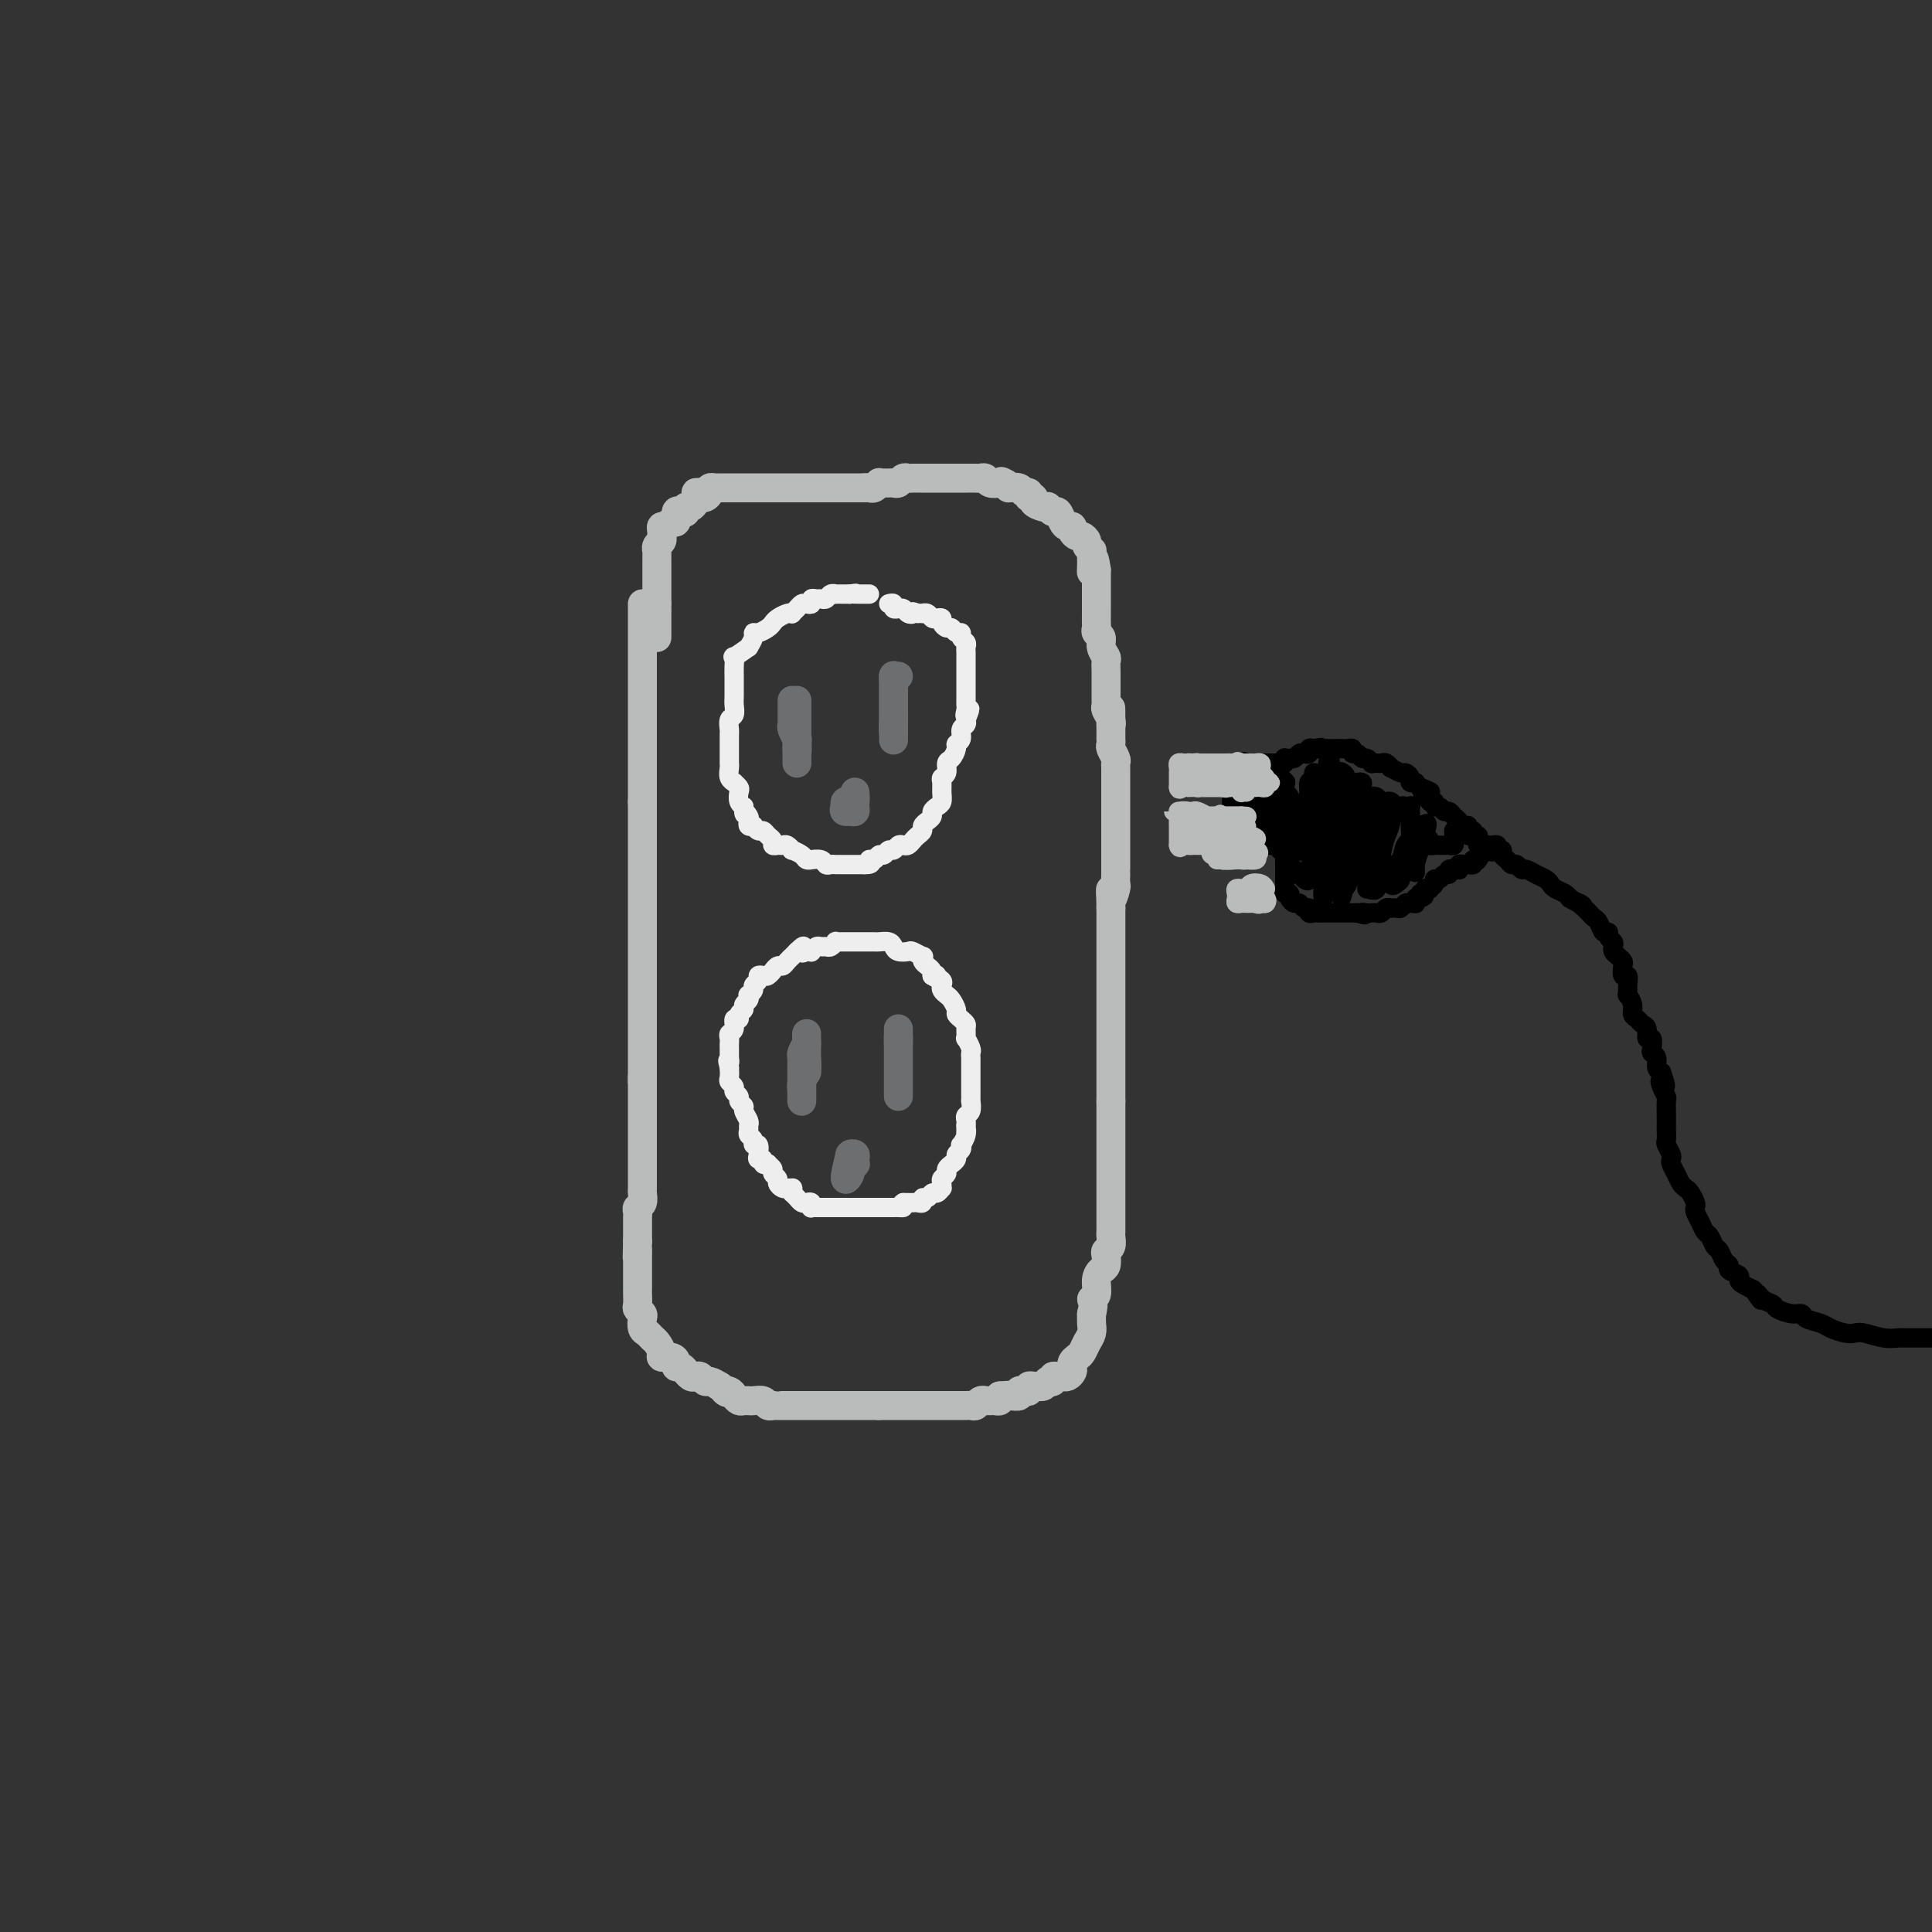 <svg viewBox='0 0 400 400' version='1.1' xmlns='http://www.w3.org/2000/svg' xmlns:xlink='http://www.w3.org/1999/xlink'><rect x="0" y="0" width="400" height="400" fill="#333333" stroke="none"/><g fill='none' stroke='rgb(186,187,187)' stroke-width='6' stroke-linecap='round' stroke-linejoin='round'><path d='M133,125c0.000,1.401 0.000,2.803 0,4c0.000,1.197 0.000,2.191 0,3c0.000,0.809 0.000,1.435 0,2c0.000,0.565 0.000,1.069 0,2c0.000,0.931 0.000,2.290 0,3c0.000,0.710 0.000,0.773 0,1c0.000,0.227 0.000,0.620 0,1c0.000,0.380 0.000,0.748 0,1c0.000,0.252 0.000,0.387 0,1c-0.000,0.613 0.000,1.705 0,2c0.000,0.295 0.000,-0.206 0,0c0.000,0.206 0.000,1.120 0,2c0.000,0.880 0.000,1.728 0,2c0.000,0.272 0.000,-0.030 0,0c0.000,0.030 0.000,0.392 0,1c0.000,0.608 0.000,1.462 0,2c0.000,0.538 0.000,0.759 0,1c0.000,0.241 0.000,0.502 0,1c0.000,0.498 0.000,1.233 0,2c0.000,0.767 0.000,1.566 0,2c0.000,0.434 0.000,0.503 0,1c0.000,0.497 0.000,1.422 0,2c0.000,0.578 0.000,0.809 0,1c0.000,0.191 0.000,0.340 0,1c0.000,0.660 0.000,1.830 0,3'/><path d='M133,166c0.000,6.640 0.000,2.741 0,2c0.000,-0.741 0.000,1.675 0,3c0.000,1.325 0.000,1.557 0,2c0.000,0.443 0.000,1.095 0,2c0.000,0.905 0.000,2.062 0,3c0.000,0.938 0.000,1.659 0,2c0.000,0.341 0.000,0.304 0,1c0.000,0.696 0.000,2.126 0,3c-0.000,0.874 0.000,1.193 0,2c0.000,0.807 0.000,2.103 0,3c0.000,0.897 0.000,1.395 0,2c0.000,0.605 0.000,1.318 0,2c0.000,0.682 0.000,1.332 0,2c0.000,0.668 0.000,1.352 0,2c0.000,0.648 0.000,1.258 0,2c0.000,0.742 0.000,1.616 0,2c0.000,0.384 0.000,0.277 0,1c0.000,0.723 0.000,2.274 0,3c0.000,0.726 0.000,0.626 0,1c0.000,0.374 0.000,1.221 0,2c0.000,0.779 0.000,1.489 0,2c0.000,0.511 0.000,0.823 0,1c0.000,0.177 0.000,0.219 0,1c0.000,0.781 0.000,2.302 0,3c0.000,0.698 0.000,0.572 0,1c0.000,0.428 0.000,1.410 0,2c0.000,0.590 0.000,0.788 0,1c0.000,0.212 0.000,0.438 0,1c0.000,0.562 0.000,1.459 0,2c0.000,0.541 0.000,0.726 0,1c0.000,0.274 0.000,0.637 0,1'/><path d='M133,224c-0.000,8.940 -0.000,2.290 0,0c0.000,-2.290 0.000,-0.219 0,1c-0.000,1.219 -0.000,1.587 0,2c0.000,0.413 0.000,0.870 0,1c-0.000,0.130 -0.000,-0.067 0,0c0.000,0.067 0.000,0.398 0,1c-0.000,0.602 -0.000,1.474 0,2c0.000,0.526 0.000,0.704 0,1c-0.000,0.296 -0.000,0.708 0,1c0.000,0.292 0.000,0.463 0,1c-0.000,0.537 -0.000,1.439 0,2c0.000,0.561 0.000,0.780 0,1c-0.000,0.220 -0.000,0.439 0,1c0.000,0.561 0.000,1.463 0,2c-0.000,0.537 -0.000,0.708 0,1c0.000,0.292 0.000,0.705 0,1c-0.000,0.295 -0.000,0.473 0,1c0.000,0.527 0.001,1.402 0,2c-0.001,0.598 -0.004,0.920 0,1c0.004,0.080 0.015,-0.081 0,0c-0.015,0.081 -0.057,0.403 0,1c0.057,0.597 0.211,1.468 0,2c-0.211,0.532 -0.789,0.725 -1,1c-0.211,0.275 -0.057,0.633 0,1c0.057,0.367 0.015,0.745 0,1c-0.015,0.255 -0.004,0.388 0,1c0.004,0.612 0.001,1.703 0,2c-0.001,0.297 -0.000,-0.201 0,0c0.000,0.201 0.000,1.100 0,2'/><path d='M132,257c-0.155,5.527 -0.041,2.843 0,2c0.041,-0.843 0.011,0.154 0,1c-0.011,0.846 -0.003,1.539 0,2c0.003,0.461 0.001,0.688 0,1c-0.001,0.312 -0.000,0.709 0,1c0.000,0.291 0.000,0.477 0,1c-0.000,0.523 -0.001,1.383 0,2c0.001,0.617 0.004,0.992 0,1c-0.004,0.008 -0.015,-0.350 0,0c0.015,0.350 0.056,1.407 0,2c-0.056,0.593 -0.208,0.722 0,1c0.208,0.278 0.777,0.705 1,1c0.223,0.295 0.101,0.459 0,1c-0.101,0.541 -0.180,1.458 0,2c0.180,0.542 0.621,0.710 1,1c0.379,0.290 0.696,0.704 1,1c0.304,0.296 0.593,0.474 1,1c0.407,0.526 0.931,1.399 1,2c0.069,0.601 -0.319,0.931 0,1c0.319,0.069 1.343,-0.121 2,0c0.657,0.121 0.946,0.553 1,1c0.054,0.447 -0.126,0.908 0,1c0.126,0.092 0.559,-0.185 1,0c0.441,0.185 0.892,0.833 1,1c0.108,0.167 -0.125,-0.147 0,0c0.125,0.147 0.610,0.757 1,1c0.390,0.243 0.685,0.120 1,0c0.315,-0.120 0.652,-0.238 1,0c0.348,0.238 0.709,0.833 1,1c0.291,0.167 0.512,-0.095 1,0c0.488,0.095 1.244,0.548 2,1'/><path d='M149,287c2.499,1.940 1.247,1.290 1,1c-0.247,-0.290 0.512,-0.221 1,0c0.488,0.221 0.705,0.595 1,1c0.295,0.405 0.670,0.841 1,1c0.330,0.159 0.617,0.042 1,0c0.383,-0.042 0.862,-0.007 1,0c0.138,0.007 -0.064,-0.012 0,0c0.064,0.012 0.395,0.056 1,0c0.605,-0.056 1.485,-0.211 2,0c0.515,0.211 0.667,0.789 1,1c0.333,0.211 0.848,0.057 1,0c0.152,-0.057 -0.058,-0.015 0,0c0.058,0.015 0.383,0.004 1,0c0.617,-0.004 1.527,-0.001 2,0c0.473,0.001 0.508,0.000 1,0c0.492,-0.000 1.442,-0.000 2,0c0.558,0.000 0.726,0.000 1,0c0.274,-0.000 0.655,-0.000 1,0c0.345,0.000 0.656,0.000 1,0c0.344,-0.000 0.722,-0.000 1,0c0.278,0.000 0.456,0.000 1,0c0.544,-0.000 1.455,-0.000 2,0c0.545,0.000 0.724,0.000 1,0c0.276,-0.000 0.650,-0.000 1,0c0.350,0.000 0.675,0.000 1,0c0.325,-0.000 0.651,-0.000 1,0c0.349,0.000 0.721,0.000 1,0c0.279,-0.000 0.467,-0.000 1,0c0.533,0.000 1.413,0.000 2,0c0.587,-0.000 0.882,-0.000 1,0c0.118,0.000 0.059,0.000 0,0'/><path d='M182,291c3.448,-0.000 1.568,-0.000 1,0c-0.568,0.000 0.176,0.000 1,0c0.824,-0.000 1.726,-0.000 2,0c0.274,0.000 -0.082,0.000 0,0c0.082,-0.000 0.600,-0.000 1,0c0.400,0.000 0.681,0.000 1,0c0.319,-0.000 0.677,-0.000 1,0c0.323,0.000 0.611,0.000 1,0c0.389,-0.000 0.877,-0.000 1,0c0.123,0.000 -0.121,0.000 0,0c0.121,-0.000 0.606,-0.000 1,0c0.394,0.000 0.697,0.000 1,0c0.303,-0.000 0.606,-0.000 1,0c0.394,0.000 0.878,0.000 1,0c0.122,-0.000 -0.117,-0.000 0,0c0.117,0.000 0.591,0.000 1,0c0.409,-0.000 0.754,-0.000 1,0c0.246,0.000 0.395,0.001 1,0c0.605,-0.001 1.667,-0.004 2,0c0.333,0.004 -0.065,0.015 0,0c0.065,-0.015 0.591,-0.057 1,0c0.409,0.057 0.701,0.211 1,0c0.299,-0.211 0.605,-0.789 1,-1c0.395,-0.211 0.880,-0.056 1,0c0.120,0.056 -0.125,0.012 0,0c0.125,-0.012 0.621,0.007 1,0c0.379,-0.007 0.640,-0.040 1,0c0.360,0.040 0.817,0.154 1,0c0.183,-0.154 0.091,-0.577 0,-1'/><path d='M207,289c4.067,-0.305 1.733,-0.068 1,0c-0.733,0.068 0.133,-0.033 1,0c0.867,0.033 1.734,0.201 2,0c0.266,-0.201 -0.069,-0.772 0,-1c0.069,-0.228 0.543,-0.114 1,0c0.457,0.114 0.896,0.228 1,0c0.104,-0.228 -0.126,-0.797 0,-1c0.126,-0.203 0.607,-0.041 1,0c0.393,0.041 0.698,-0.041 1,0c0.302,0.041 0.602,0.203 1,0c0.398,-0.203 0.894,-0.772 1,-1c0.106,-0.228 -0.178,-0.113 0,0c0.178,0.113 0.817,0.226 1,0c0.183,-0.226 -0.092,-0.792 0,-1c0.092,-0.208 0.550,-0.059 1,0c0.450,0.059 0.891,0.027 1,0c0.109,-0.027 -0.115,-0.049 0,0c0.115,0.049 0.570,0.168 1,0c0.430,-0.168 0.836,-0.621 1,-1c0.164,-0.379 0.085,-0.682 0,-1c-0.085,-0.318 -0.177,-0.652 0,-1c0.177,-0.348 0.622,-0.712 1,-1c0.378,-0.288 0.690,-0.500 1,-1c0.310,-0.500 0.619,-1.289 1,-2c0.381,-0.711 0.833,-1.345 1,-2c0.167,-0.655 0.048,-1.330 0,-2c-0.048,-0.670 -0.024,-1.335 0,-2'/><path d='M226,272c0.710,-2.671 -0.016,-2.847 0,-3c0.016,-0.153 0.775,-0.282 1,-1c0.225,-0.718 -0.084,-2.024 0,-3c0.084,-0.976 0.562,-1.623 1,-2c0.438,-0.377 0.835,-0.486 1,-1c0.165,-0.514 0.097,-1.434 0,-2c-0.097,-0.566 -0.222,-0.778 0,-1c0.222,-0.222 0.792,-0.454 1,-1c0.208,-0.546 0.056,-1.406 0,-2c-0.056,-0.594 -0.015,-0.923 0,-1c0.015,-0.077 0.004,0.097 0,0c-0.004,-0.097 -0.001,-0.464 0,-1c0.001,-0.536 0.000,-1.242 0,-2c-0.000,-0.758 -0.000,-1.568 0,-2c0.000,-0.432 0.000,-0.487 0,-1c-0.000,-0.513 -0.000,-1.484 0,-2c0.000,-0.516 0.000,-0.576 0,-1c-0.000,-0.424 -0.000,-1.212 0,-2c0.000,-0.788 0.000,-1.577 0,-2c-0.000,-0.423 -0.000,-0.480 0,-1c0.000,-0.520 0.000,-1.501 0,-2c-0.000,-0.499 -0.000,-0.514 0,-1c0.000,-0.486 0.000,-1.442 0,-2c-0.000,-0.558 -0.000,-0.716 0,-1c0.000,-0.284 0.000,-0.692 0,-1c-0.000,-0.308 -0.000,-0.516 0,-1c0.000,-0.484 0.000,-1.246 0,-2c-0.000,-0.754 -0.000,-1.501 0,-2c0.000,-0.499 0.000,-0.749 0,-1'/><path d='M230,228c0.000,-4.510 0.000,-1.787 0,-1c-0.000,0.787 0.000,-0.364 0,-1c0.000,-0.636 0.000,-0.756 0,-1c-0.000,-0.244 0.000,-0.611 0,-1c0.000,-0.389 0.000,-0.800 0,-1c0.000,-0.200 0.000,-0.190 0,-1c0.000,-0.810 -0.000,-2.442 0,-3c0.000,-0.558 0.000,-0.044 0,0c0.000,0.044 0.000,-0.384 0,-1c0.000,-0.616 0.000,-1.422 0,-2c-0.000,-0.578 -0.000,-0.928 0,-1c0.000,-0.072 -0.000,0.136 0,0c0.000,-0.136 -0.000,-0.614 0,-1c0.000,-0.386 0.000,-0.680 0,-1c0.000,-0.320 0.000,-0.666 0,-1c0.000,-0.334 0.000,-0.655 0,-1c0.000,-0.345 0.000,-0.712 0,-1c0.000,-0.288 0.000,-0.497 0,-1c0.000,-0.503 0.000,-1.301 0,-2c0.000,-0.699 0.000,-1.298 0,-2c0.000,-0.702 0.000,-1.505 0,-2c0.000,-0.495 0.000,-0.681 0,-1c0.000,-0.319 0.000,-0.772 0,-1c0.000,-0.228 0.000,-0.230 0,-1c0.000,-0.770 0.000,-2.308 0,-3c0.000,-0.692 0.000,-0.539 0,-1c0.000,-0.461 0.000,-1.538 0,-2c0.000,-0.462 0.000,-0.309 0,-1c0.000,-0.691 0.000,-2.224 0,-3c0.000,-0.776 -0.000,-0.793 0,-1c0.000,-0.207 0.000,-0.603 0,-1'/><path d='M230,188c-0.061,-6.529 -0.212,-2.850 0,-2c0.212,0.850 0.789,-1.129 1,-2c0.211,-0.871 0.057,-0.632 0,-1c-0.057,-0.368 -0.015,-1.341 0,-2c0.015,-0.659 0.004,-1.002 0,-1c-0.004,0.002 -0.001,0.351 0,0c0.001,-0.351 0.000,-1.403 0,-2c-0.000,-0.597 -0.000,-0.741 0,-1c0.000,-0.259 0.000,-0.634 0,-1c-0.000,-0.366 -0.000,-0.723 0,-1c0.000,-0.277 0.000,-0.473 0,-1c-0.000,-0.527 -0.000,-1.384 0,-2c0.000,-0.616 -0.000,-0.990 0,-1c0.000,-0.010 0.000,0.344 0,0c-0.000,-0.344 -0.000,-1.386 0,-2c0.000,-0.614 0.000,-0.798 0,-1c-0.000,-0.202 -0.000,-0.420 0,-1c0.000,-0.580 0.000,-1.521 0,-2c-0.000,-0.479 -0.000,-0.496 0,-1c0.000,-0.504 0.001,-1.496 0,-2c-0.001,-0.504 -0.004,-0.520 0,-1c0.004,-0.480 0.015,-1.424 0,-2c-0.015,-0.576 -0.057,-0.785 0,-1c0.057,-0.215 0.211,-0.435 0,-1c-0.211,-0.565 -0.789,-1.474 -1,-2c-0.211,-0.526 -0.057,-0.669 0,-1c0.057,-0.331 0.015,-0.852 0,-1c-0.015,-0.148 -0.004,0.075 0,0c0.004,-0.075 0.001,-0.450 0,-1c-0.001,-0.550 -0.001,-1.275 0,-2'/><path d='M230,150c-0.016,-6.134 -0.057,-2.470 0,-1c0.057,1.470 0.211,0.746 0,0c-0.211,-0.746 -0.789,-1.513 -1,-2c-0.211,-0.487 -0.057,-0.693 0,-1c0.057,-0.307 0.015,-0.713 0,-1c-0.015,-0.287 -0.004,-0.455 0,-1c0.004,-0.545 0.001,-1.469 0,-2c-0.001,-0.531 -0.001,-0.671 0,-1c0.001,-0.329 0.001,-0.847 0,-1c-0.001,-0.153 -0.004,0.058 0,0c0.004,-0.058 0.016,-0.387 0,-1c-0.016,-0.613 -0.061,-1.512 0,-2c0.061,-0.488 0.226,-0.565 0,-1c-0.226,-0.435 -0.845,-1.229 -1,-2c-0.155,-0.771 0.155,-1.521 0,-2c-0.155,-0.479 -0.774,-0.688 -1,-1c-0.226,-0.312 -0.061,-0.727 0,-1c0.061,-0.273 0.016,-0.405 0,-1c-0.016,-0.595 -0.004,-1.652 0,-2c0.004,-0.348 0.001,0.014 0,0c-0.001,-0.014 -0.000,-0.403 0,-1c0.000,-0.597 0.000,-1.403 0,-2c-0.000,-0.597 -0.000,-0.986 0,-1c0.000,-0.014 0.000,0.347 0,0c-0.000,-0.347 -0.000,-1.402 0,-2c0.000,-0.598 0.000,-0.738 0,-1c-0.000,-0.262 -0.000,-0.646 0,-1c0.000,-0.354 0.000,-0.677 0,-1'/><path d='M227,118c-0.691,-4.903 -0.917,-1.160 -1,0c-0.083,1.160 -0.021,-0.263 0,-1c0.021,-0.737 0.002,-0.789 0,-1c-0.002,-0.211 0.014,-0.581 0,-1c-0.014,-0.419 -0.059,-0.887 0,-1c0.059,-0.113 0.223,0.128 0,0c-0.223,-0.128 -0.834,-0.626 -1,-1c-0.166,-0.374 0.114,-0.626 0,-1c-0.114,-0.374 -0.622,-0.870 -1,-1c-0.378,-0.130 -0.626,0.107 -1,0c-0.374,-0.107 -0.874,-0.558 -1,-1c-0.126,-0.442 0.121,-0.874 0,-1c-0.121,-0.126 -0.611,0.053 -1,0c-0.389,-0.053 -0.678,-0.340 -1,-1c-0.322,-0.660 -0.676,-1.693 -1,-2c-0.324,-0.307 -0.616,0.111 -1,0c-0.384,-0.111 -0.858,-0.752 -1,-1c-0.142,-0.248 0.049,-0.104 0,0c-0.049,0.104 -0.338,0.167 -1,0c-0.662,-0.167 -1.697,-0.566 -2,-1c-0.303,-0.434 0.127,-0.905 0,-1c-0.127,-0.095 -0.812,0.185 -1,0c-0.188,-0.185 0.121,-0.834 0,-1c-0.121,-0.166 -0.672,0.151 -1,0c-0.328,-0.151 -0.435,-0.772 -1,-1c-0.565,-0.228 -1.590,-0.065 -2,0c-0.410,0.065 -0.205,0.033 0,0'/><path d='M209,101c-2.710,-1.929 -1.486,-1.253 -1,-1c0.486,0.253 0.232,0.082 0,0c-0.232,-0.082 -0.442,-0.074 -1,0c-0.558,0.074 -1.464,0.216 -2,0c-0.536,-0.216 -0.702,-0.790 -1,-1c-0.298,-0.210 -0.727,-0.056 -1,0c-0.273,0.056 -0.392,0.015 -1,0c-0.608,-0.015 -1.707,-0.004 -2,0c-0.293,0.004 0.221,0.001 0,0c-0.221,-0.001 -1.177,-0.000 -2,0c-0.823,0.000 -1.515,0.000 -2,0c-0.485,-0.000 -0.764,-0.000 -1,0c-0.236,0.000 -0.430,0.000 -1,0c-0.570,-0.000 -1.515,-0.001 -2,0c-0.485,0.001 -0.511,0.004 -1,0c-0.489,-0.004 -1.440,-0.015 -2,0c-0.560,0.015 -0.727,0.057 -1,0c-0.273,-0.057 -0.650,-0.211 -1,0c-0.350,0.211 -0.672,0.789 -1,1c-0.328,0.211 -0.661,0.056 -1,0c-0.339,-0.056 -0.682,-0.011 -1,0c-0.318,0.011 -0.610,-0.011 -1,0c-0.390,0.011 -0.878,0.055 -1,0c-0.122,-0.055 0.122,-0.211 0,0c-0.122,0.211 -0.610,0.788 -1,1c-0.390,0.212 -0.683,0.061 -1,0c-0.317,-0.061 -0.659,-0.030 -1,0'/><path d='M179,101c-4.803,0.000 -1.812,0.000 -1,0c0.812,-0.000 -0.556,0.000 -1,0c-0.444,0.000 0.034,0.000 0,0c-0.034,-0.000 -0.582,-0.000 -1,0c-0.418,0.000 -0.707,0.000 -1,0c-0.293,-0.000 -0.589,-0.000 -1,0c-0.411,0.000 -0.936,0.000 -1,0c-0.064,-0.000 0.333,-0.000 0,0c-0.333,0.000 -1.395,0.000 -2,0c-0.605,-0.000 -0.752,-0.000 -1,0c-0.248,0.000 -0.595,0.000 -1,0c-0.405,-0.000 -0.867,-0.000 -1,0c-0.133,0.000 0.064,0.000 0,0c-0.064,-0.000 -0.387,-0.000 -1,0c-0.613,0.000 -1.514,0.000 -2,0c-0.486,-0.000 -0.558,-0.000 -1,0c-0.442,0.000 -1.255,0.000 -2,0c-0.745,-0.000 -1.422,-0.000 -2,0c-0.578,0.000 -1.057,0.000 -2,0c-0.943,-0.000 -2.351,-0.000 -3,0c-0.649,0.000 -0.541,0.000 -1,0c-0.459,-0.000 -1.486,-0.001 -2,0c-0.514,0.001 -0.516,0.003 -1,0c-0.484,-0.003 -1.449,-0.011 -2,0c-0.551,0.011 -0.687,0.041 -1,0c-0.313,-0.041 -0.804,-0.155 -1,0c-0.196,0.155 -0.098,0.577 0,1'/><path d='M147,102c-5.190,0.091 -2.164,-0.182 -1,0c1.164,0.182 0.466,0.818 0,1c-0.466,0.182 -0.698,-0.091 -1,0c-0.302,0.091 -0.672,0.547 -1,1c-0.328,0.453 -0.614,0.904 -1,1c-0.386,0.096 -0.873,-0.163 -1,0c-0.127,0.163 0.107,0.746 0,1c-0.107,0.254 -0.553,0.177 -1,0c-0.447,-0.177 -0.894,-0.455 -1,0c-0.106,0.455 0.129,1.641 0,2c-0.129,0.359 -0.623,-0.110 -1,0c-0.377,0.110 -0.637,0.799 -1,1c-0.363,0.201 -0.828,-0.087 -1,0c-0.172,0.087 -0.050,0.548 0,1c0.050,0.452 0.027,0.896 0,1c-0.027,0.104 -0.060,-0.132 0,0c0.060,0.132 0.212,0.631 0,1c-0.212,0.369 -0.789,0.609 -1,1c-0.211,0.391 -0.057,0.932 0,1c0.057,0.068 0.015,-0.336 0,0c-0.015,0.336 -0.004,1.413 0,2c0.004,0.587 0.001,0.686 0,1c-0.001,0.314 -0.000,0.844 0,1c0.000,0.156 0.000,-0.060 0,0c-0.000,0.060 -0.000,0.397 0,1c0.000,0.603 0.000,1.471 0,2c-0.000,0.529 -0.000,0.719 0,1c0.000,0.281 0.000,0.653 0,1c-0.000,0.347 -0.000,0.671 0,1c0.000,0.329 0.000,0.665 0,1'/><path d='M136,125c-0.155,2.638 -0.041,1.232 0,1c0.041,-0.232 0.011,0.711 0,1c-0.011,0.289 -0.003,-0.076 0,0c0.003,0.076 0.001,0.594 0,1c-0.001,0.406 -0.000,0.701 0,1c0.000,0.299 0.000,0.602 0,1c-0.000,0.398 -0.000,0.890 0,1c0.000,0.110 0.000,-0.163 0,0c-0.000,0.163 -0.000,0.761 0,1c0.000,0.239 0.000,0.120 0,0'/></g>
<g fill='none' stroke='rgb(109,110,112)' stroke-width='6' stroke-linecap='round' stroke-linejoin='round'><path d='M164,145c-0.001,1.148 -0.001,2.295 0,3c0.001,0.705 0.004,0.967 0,1c-0.004,0.033 -0.015,-0.164 0,0c0.015,0.164 0.057,0.688 0,1c-0.057,0.312 -0.211,0.412 0,1c0.211,0.588 0.789,1.663 1,2c0.211,0.337 0.057,-0.065 0,0c-0.057,0.065 -0.015,0.596 0,1c0.015,0.404 0.004,0.680 0,1c-0.004,0.320 -0.001,0.682 0,1c0.001,0.318 0.000,0.590 0,1c-0.000,0.410 -0.000,0.956 0,1c0.000,0.044 0.000,-0.416 0,-1c-0.000,-0.584 -0.000,-1.292 0,-2'/><path d='M165,155c0.155,1.191 0.041,-0.832 0,-2c-0.041,-1.168 -0.011,-1.479 0,-2c0.011,-0.521 0.003,-1.250 0,-2c-0.003,-0.750 -0.001,-1.521 0,-2c0.001,-0.479 0.000,-0.664 0,-1c-0.000,-0.336 -0.000,-0.821 0,-1c0.000,-0.179 0.000,-0.051 0,0c-0.000,0.051 -0.000,0.026 0,0'/><path d='M186,140c-0.423,-0.070 -0.845,-0.139 -1,0c-0.155,0.139 -0.041,0.488 0,1c0.041,0.512 0.011,1.189 0,2c-0.011,0.811 -0.003,1.758 0,2c0.003,0.242 0.001,-0.219 0,0c-0.001,0.219 -0.000,1.119 0,2c0.000,0.881 0.000,1.741 0,2c-0.000,0.259 -0.000,-0.085 0,0c0.000,0.085 0.000,0.599 0,1c-0.000,0.401 -0.000,0.690 0,1c0.000,0.310 0.000,0.640 0,1c-0.000,0.360 -0.000,0.751 0,1c0.000,0.249 0.000,0.357 0,0c-0.000,-0.357 -0.000,-1.178 0,-2'/><path d='M185,151c-0.155,1.263 -0.041,-1.079 0,-2c0.041,-0.921 0.011,-0.422 0,-1c-0.011,-0.578 -0.003,-2.232 0,-3c0.003,-0.768 0.001,-0.651 0,-1c-0.001,-0.349 -0.000,-1.166 0,-2c0.000,-0.834 0.000,-1.686 0,-2c-0.000,-0.314 -0.000,-0.090 0,0c0.000,0.090 0.000,0.045 0,0'/><path d='M177,164c0.083,0.837 0.166,1.675 0,2c-0.166,0.325 -0.581,0.139 -1,0c-0.419,-0.139 -0.844,-0.230 -1,0c-0.156,0.230 -0.045,0.780 0,1c0.045,0.220 0.022,0.110 0,0'/><path d='M175,167c-0.354,0.695 -0.238,0.932 0,1c0.238,0.068 0.600,-0.033 1,0c0.400,0.033 0.838,0.201 1,0c0.162,-0.201 0.046,-0.772 0,-1c-0.046,-0.228 -0.023,-0.114 0,0'/><path d='M167,216c-0.423,0.778 -0.845,1.557 -1,2c-0.155,0.443 -0.041,0.552 0,1c0.041,0.448 0.011,1.237 0,2c-0.011,0.763 -0.003,1.501 0,2c0.003,0.499 0.001,0.757 0,1c-0.001,0.243 0.000,0.469 0,1c-0.000,0.531 -0.001,1.366 0,2c0.001,0.634 0.003,1.068 0,1c-0.003,-0.068 -0.011,-0.637 0,-1c0.011,-0.363 0.041,-0.521 0,-1c-0.041,-0.479 -0.155,-1.280 0,-2c0.155,-0.720 0.577,-1.360 1,-2'/><path d='M167,222c0.155,-1.365 0.041,-2.278 0,-3c-0.041,-0.722 -0.011,-1.251 0,-2c0.011,-0.749 0.003,-1.716 0,-2c-0.003,-0.284 -0.001,0.116 0,0c0.001,-0.116 0.000,-0.747 0,-1c-0.000,-0.253 -0.000,-0.126 0,0'/><path d='M186,213c0.000,0.359 0.000,0.719 0,1c0.000,0.281 0.000,0.484 0,1c0.000,0.516 0.000,1.346 0,2c0.000,0.654 0.000,1.132 0,2c0.000,0.868 0.000,2.126 0,3c0.000,0.874 0.000,1.365 0,2c0.000,0.635 0.000,1.415 0,2c0.000,0.585 0.000,0.975 0,1c0.000,0.025 0.000,-0.316 0,-1c0.000,-0.684 0.000,-1.713 0,-2c0.000,-0.287 0.000,0.166 0,0c0.000,-0.166 0.000,-0.952 0,-2c0.000,-1.048 0.000,-2.359 0,-3c-0.000,-0.641 -0.000,-0.612 0,-1c0.000,-0.388 0.000,-1.194 0,-2'/><path d='M186,216c0.000,-1.778 0.000,-1.222 0,-1c0.000,0.222 0.000,0.111 0,0'/><path d='M176,239c-0.544,2.205 -1.088,4.409 -1,5c0.088,0.591 0.808,-0.433 1,-1c0.192,-0.567 -0.144,-0.677 0,-1c0.144,-0.323 0.767,-0.858 1,-1c0.233,-0.142 0.077,0.108 0,0c-0.077,-0.108 -0.073,-0.575 0,-1c0.073,-0.425 0.216,-0.807 0,-1c-0.216,-0.193 -0.790,-0.195 -1,0c-0.210,0.195 -0.056,0.588 0,1c0.056,0.412 0.015,0.842 0,1c-0.015,0.158 -0.004,0.045 0,0c0.004,-0.045 0.002,-0.023 0,0'/></g>
<g fill='none' stroke='rgb(238,238,238)' stroke-width='4' stroke-linecap='round' stroke-linejoin='round'><path d='M193,202c0.839,0.333 1.677,0.666 2,1c0.323,0.334 0.129,0.671 0,1c-0.129,0.329 -0.193,0.652 0,1c0.193,0.348 0.643,0.723 1,1c0.357,0.277 0.621,0.456 1,1c0.379,0.544 0.872,1.454 1,2c0.128,0.546 -0.109,0.729 0,1c0.109,0.271 0.564,0.631 1,1c0.436,0.369 0.853,0.747 1,1c0.147,0.253 0.025,0.382 0,1c-0.025,0.618 0.046,1.724 0,2c-0.046,0.276 -0.208,-0.277 0,0c0.208,0.277 0.788,1.384 1,2c0.212,0.616 0.057,0.741 0,1c-0.057,0.259 -0.015,0.652 0,1c0.015,0.348 0.004,0.652 0,1c-0.004,0.348 -0.001,0.740 0,1c0.001,0.260 0.000,0.389 0,1c-0.000,0.611 -0.000,1.703 0,2c0.000,0.297 0.001,-0.201 0,0c-0.001,0.201 -0.004,1.100 0,2c0.004,0.900 0.015,1.799 0,2c-0.015,0.201 -0.057,-0.297 0,0c0.057,0.297 0.211,1.389 0,2c-0.211,0.611 -0.788,0.741 -1,1c-0.212,0.259 -0.061,0.645 0,1c0.061,0.355 0.030,0.677 0,1'/><path d='M200,233c-0.016,3.448 -0.056,1.568 0,1c0.056,-0.568 0.207,0.177 0,1c-0.207,0.823 -0.772,1.726 -1,2c-0.228,0.274 -0.118,-0.080 0,0c0.118,0.080 0.243,0.595 0,1c-0.243,0.405 -0.854,0.700 -1,1c-0.146,0.300 0.172,0.605 0,1c-0.172,0.395 -0.835,0.879 -1,1c-0.165,0.121 0.166,-0.123 0,0c-0.166,0.123 -0.829,0.611 -1,1c-0.171,0.389 0.151,0.677 0,1c-0.151,0.323 -0.776,0.679 -1,1c-0.224,0.321 -0.049,0.607 0,1c0.049,0.393 -0.028,0.894 0,1c0.028,0.106 0.161,-0.183 0,0c-0.161,0.183 -0.617,0.837 -1,1c-0.383,0.163 -0.694,-0.167 -1,0c-0.306,0.167 -0.607,0.829 -1,1c-0.393,0.171 -0.879,-0.150 -1,0c-0.121,0.150 0.122,0.772 0,1c-0.122,0.228 -0.610,0.061 -1,0c-0.390,-0.061 -0.682,-0.016 -1,0c-0.318,0.016 -0.662,0.005 -1,0c-0.338,-0.005 -0.669,-0.002 -1,0'/><path d='M187,249c-1.175,0.845 -0.112,0.959 0,1c0.112,0.041 -0.725,0.011 -1,0c-0.275,-0.011 0.013,-0.003 0,0c-0.013,0.003 -0.328,0.001 -1,0c-0.672,-0.001 -1.700,-0.000 -2,0c-0.300,0.000 0.127,0.000 0,0c-0.127,-0.000 -0.808,-0.000 -1,0c-0.192,0.000 0.103,0.000 0,0c-0.103,-0.000 -0.606,-0.000 -1,0c-0.394,0.000 -0.679,0.000 -1,0c-0.321,-0.000 -0.677,-0.000 -1,0c-0.323,0.000 -0.611,0.000 -1,0c-0.389,-0.000 -0.877,0.000 -1,0c-0.123,-0.000 0.121,-0.000 0,0c-0.121,0.000 -0.606,0.000 -1,0c-0.394,-0.000 -0.697,-0.000 -1,0c-0.303,0.000 -0.606,0.000 -1,0c-0.394,-0.000 -0.879,-0.000 -1,0c-0.121,0.000 0.123,0.000 0,0c-0.123,-0.000 -0.611,-0.000 -1,0c-0.389,0.000 -0.679,0.001 -1,0c-0.321,-0.001 -0.674,-0.004 -1,0c-0.326,0.004 -0.626,0.015 -1,0c-0.374,-0.015 -0.821,-0.056 -1,0c-0.179,0.056 -0.089,0.208 0,0c0.089,-0.208 0.179,-0.777 0,-1c-0.179,-0.223 -0.625,-0.101 -1,0c-0.375,0.101 -0.678,0.181 -1,0c-0.322,-0.181 -0.663,-0.623 -1,-1c-0.337,-0.377 -0.668,-0.688 -1,-1'/><path d='M164,247c-0.632,-0.692 -0.212,-0.920 0,-1c0.212,-0.080 0.216,-0.010 0,0c-0.216,0.010 -0.650,-0.039 -1,0c-0.350,0.039 -0.614,0.165 -1,0c-0.386,-0.165 -0.892,-0.622 -1,-1c-0.108,-0.378 0.182,-0.676 0,-1c-0.182,-0.324 -0.838,-0.674 -1,-1c-0.162,-0.326 0.168,-0.627 0,-1c-0.168,-0.373 -0.833,-0.817 -1,-1c-0.167,-0.183 0.165,-0.103 0,0c-0.165,0.103 -0.828,0.230 -1,0c-0.172,-0.230 0.146,-0.817 0,-1c-0.146,-0.183 -0.756,0.039 -1,0c-0.244,-0.039 -0.122,-0.339 0,-1c0.122,-0.661 0.243,-1.683 0,-2c-0.243,-0.317 -0.850,0.069 -1,0c-0.150,-0.069 0.157,-0.595 0,-1c-0.157,-0.405 -0.778,-0.690 -1,-1c-0.222,-0.310 -0.044,-0.646 0,-1c0.044,-0.354 -0.045,-0.725 0,-1c0.045,-0.275 0.223,-0.455 0,-1c-0.223,-0.545 -0.848,-1.455 -1,-2c-0.152,-0.545 0.171,-0.723 0,-1c-0.171,-0.277 -0.834,-0.652 -1,-1c-0.166,-0.348 0.166,-0.670 0,-1c-0.166,-0.330 -0.829,-0.669 -1,-1c-0.171,-0.331 0.150,-0.656 0,-1c-0.150,-0.344 -0.771,-0.708 -1,-1c-0.229,-0.292 -0.065,-0.512 0,-1c0.065,-0.488 0.033,-1.244 0,-2'/><path d='M151,221c-0.619,-2.324 -0.166,-1.133 0,-1c0.166,0.133 0.045,-0.790 0,-1c-0.045,-0.210 -0.013,0.294 0,0c0.013,-0.294 0.008,-1.387 0,-2c-0.008,-0.613 -0.017,-0.746 0,-1c0.017,-0.254 0.061,-0.627 0,-1c-0.061,-0.373 -0.228,-0.744 0,-1c0.228,-0.256 0.850,-0.397 1,-1c0.150,-0.603 -0.171,-1.667 0,-2c0.171,-0.333 0.834,0.066 1,0c0.166,-0.066 -0.165,-0.596 0,-1c0.165,-0.404 0.828,-0.682 1,-1c0.172,-0.318 -0.146,-0.677 0,-1c0.146,-0.323 0.756,-0.611 1,-1c0.244,-0.389 0.122,-0.877 0,-1c-0.122,-0.123 -0.244,0.121 0,0c0.244,-0.121 0.853,-0.607 1,-1c0.147,-0.393 -0.168,-0.693 0,-1c0.168,-0.307 0.820,-0.622 1,-1c0.180,-0.378 -0.110,-0.818 0,-1c0.110,-0.182 0.621,-0.105 1,0c0.379,0.105 0.626,0.239 1,0c0.374,-0.239 0.873,-0.851 1,-1c0.127,-0.149 -0.120,0.166 0,0c0.120,-0.166 0.606,-0.814 1,-1c0.394,-0.186 0.697,0.091 1,0c0.303,-0.091 0.607,-0.550 1,-1c0.393,-0.450 0.875,-0.890 1,-1c0.125,-0.110 -0.107,0.112 0,0c0.107,-0.112 0.554,-0.556 1,-1'/><path d='M165,197c2.194,-2.167 1.179,-0.584 1,0c-0.179,0.584 0.477,0.171 1,0c0.523,-0.171 0.914,-0.099 1,0c0.086,0.099 -0.132,0.224 0,0c0.132,-0.224 0.614,-0.796 1,-1c0.386,-0.204 0.677,-0.041 1,0c0.323,0.041 0.678,-0.042 1,0c0.322,0.042 0.611,0.207 1,0c0.389,-0.207 0.878,-0.788 1,-1c0.122,-0.212 -0.122,-0.057 0,0c0.122,0.057 0.610,0.015 1,0c0.390,-0.015 0.681,-0.004 1,0c0.319,0.004 0.667,0.001 1,0c0.333,-0.001 0.652,-0.000 1,0c0.348,0.000 0.727,-0.001 1,0c0.273,0.001 0.441,0.003 1,0c0.559,-0.003 1.511,-0.011 2,0c0.489,0.011 0.516,0.042 1,0c0.484,-0.042 1.424,-0.156 2,0c0.576,0.156 0.789,0.582 1,1c0.211,0.418 0.421,0.829 1,1c0.579,0.171 1.527,0.101 2,0c0.473,-0.101 0.469,-0.234 1,0c0.531,0.234 1.596,0.836 2,1c0.404,0.164 0.147,-0.111 0,0c-0.147,0.111 -0.184,0.607 0,1c0.184,0.393 0.588,0.683 1,1c0.412,0.317 0.832,0.662 1,1c0.168,0.338 0.084,0.669 0,1'/><path d='M193,202c1.622,1.089 1.178,0.311 1,0c-0.178,-0.311 -0.089,-0.156 0,0'/><path d='M155,134c-1.268,0.890 -2.536,1.781 -3,2c-0.464,0.219 -0.124,-0.233 0,0c0.124,0.233 0.033,1.150 0,2c-0.033,0.850 -0.008,1.632 0,2c0.008,0.368 -0.002,0.321 0,1c0.002,0.679 0.015,2.084 0,3c-0.015,0.916 -0.056,1.345 0,2c0.056,0.655 0.211,1.538 0,2c-0.211,0.462 -0.789,0.504 -1,1c-0.211,0.496 -0.057,1.445 0,2c0.057,0.555 0.015,0.717 0,1c-0.015,0.283 -0.004,0.688 0,1c0.004,0.312 0.001,0.530 0,1c-0.001,0.470 -0.001,1.190 0,2c0.001,0.810 0.004,1.710 0,2c-0.004,0.290 -0.016,-0.028 0,0c0.016,0.028 0.061,0.403 0,1c-0.061,0.597 -0.226,1.416 0,2c0.226,0.584 0.844,0.934 1,1c0.156,0.066 -0.151,-0.150 0,0c0.151,0.150 0.759,0.667 1,1c0.241,0.333 0.116,0.481 0,1c-0.116,0.519 -0.224,1.409 0,2c0.224,0.591 0.778,0.883 1,1c0.222,0.117 0.111,0.058 0,0'/><path d='M154,167c0.405,2.653 -0.084,1.286 0,1c0.084,-0.286 0.740,0.511 1,1c0.260,0.489 0.125,0.671 0,1c-0.125,0.329 -0.241,0.805 0,1c0.241,0.195 0.838,0.108 1,0c0.162,-0.108 -0.110,-0.236 0,0c0.110,0.236 0.603,0.838 1,1c0.397,0.162 0.698,-0.114 1,0c0.302,0.114 0.606,0.619 1,1c0.394,0.381 0.879,0.637 1,1c0.121,0.363 -0.121,0.833 0,1c0.121,0.167 0.605,0.030 1,0c0.395,-0.030 0.701,0.047 1,0c0.299,-0.047 0.590,-0.219 1,0c0.410,0.219 0.937,0.829 1,1c0.063,0.171 -0.339,-0.098 0,0c0.339,0.098 1.418,0.561 2,1c0.582,0.439 0.667,0.853 1,1c0.333,0.147 0.915,0.025 1,0c0.085,-0.025 -0.327,0.046 0,0c0.327,-0.046 1.393,-0.208 2,0c0.607,0.208 0.754,0.788 1,1c0.246,0.212 0.589,0.057 1,0c0.411,-0.057 0.889,-0.015 1,0c0.111,0.015 -0.143,0.004 0,0c0.143,-0.004 0.685,-0.001 1,0c0.315,0.001 0.404,0.000 1,0c0.596,-0.000 1.699,-0.000 2,0c0.301,0.000 -0.200,0.000 0,0c0.200,-0.000 1.100,-0.000 2,0'/><path d='M179,179c2.190,0.065 1.164,-0.771 1,-1c-0.164,-0.229 0.533,0.150 1,0c0.467,-0.150 0.702,-0.828 1,-1c0.298,-0.172 0.657,0.164 1,0c0.343,-0.164 0.669,-0.828 1,-1c0.331,-0.172 0.666,0.147 1,0c0.334,-0.147 0.667,-0.760 1,-1c0.333,-0.240 0.668,-0.106 1,0c0.332,0.106 0.663,0.183 1,0c0.337,-0.183 0.682,-0.626 1,-1c0.318,-0.374 0.611,-0.677 1,-1c0.389,-0.323 0.874,-0.664 1,-1c0.126,-0.336 -0.107,-0.668 0,-1c0.107,-0.332 0.554,-0.666 1,-1c0.446,-0.334 0.890,-0.670 1,-1c0.110,-0.330 -0.114,-0.655 0,-1c0.114,-0.345 0.565,-0.708 1,-1c0.435,-0.292 0.852,-0.511 1,-1c0.148,-0.489 0.025,-1.248 0,-2c-0.025,-0.752 0.049,-1.496 0,-2c-0.049,-0.504 -0.219,-0.769 0,-1c0.219,-0.231 0.828,-0.429 1,-1c0.172,-0.571 -0.094,-1.514 0,-2c0.094,-0.486 0.546,-0.515 1,-1c0.454,-0.485 0.910,-1.425 1,-2c0.090,-0.575 -0.186,-0.785 0,-1c0.186,-0.215 0.834,-0.436 1,-1c0.166,-0.564 -0.151,-1.471 0,-2c0.151,-0.529 0.772,-0.681 1,-1c0.228,-0.319 0.065,-0.805 0,-1c-0.065,-0.195 -0.033,-0.097 0,0'/><path d='M200,149c1.547,-3.891 0.415,-1.620 0,-1c-0.415,0.620 -0.111,-0.412 0,-1c0.111,-0.588 0.030,-0.734 0,-1c-0.030,-0.266 -0.008,-0.653 0,-1c0.008,-0.347 0.002,-0.652 0,-1c-0.002,-0.348 -0.001,-0.737 0,-1c0.001,-0.263 0.000,-0.399 0,-1c-0.000,-0.601 -0.000,-1.667 0,-2c0.000,-0.333 -0.000,0.065 0,0c0.000,-0.065 0.000,-0.595 0,-1c-0.000,-0.405 -0.000,-0.686 0,-1c0.000,-0.314 0.001,-0.662 0,-1c-0.001,-0.338 -0.004,-0.668 0,-1c0.004,-0.332 0.016,-0.667 0,-1c-0.016,-0.333 -0.060,-0.662 0,-1c0.060,-0.338 0.223,-0.683 0,-1c-0.223,-0.317 -0.833,-0.606 -1,-1c-0.167,-0.394 0.109,-0.893 0,-1c-0.109,-0.107 -0.603,0.178 -1,0c-0.397,-0.178 -0.698,-0.818 -1,-1c-0.302,-0.182 -0.606,0.096 -1,0c-0.394,-0.096 -0.879,-0.565 -1,-1c-0.121,-0.435 0.121,-0.834 0,-1c-0.121,-0.166 -0.606,-0.097 -1,0c-0.394,0.097 -0.697,0.222 -1,0c-0.303,-0.222 -0.607,-0.791 -1,-1c-0.393,-0.209 -0.875,-0.056 -1,0c-0.125,0.056 0.107,0.016 0,0c-0.107,-0.016 -0.554,-0.008 -1,0'/><path d='M190,127c-1.570,-0.635 -0.994,-0.223 -1,0c-0.006,0.223 -0.594,0.257 -1,0c-0.406,-0.257 -0.630,-0.805 -1,-1c-0.370,-0.195 -0.886,-0.039 -1,0c-0.114,0.039 0.176,-0.041 0,0c-0.176,0.041 -0.817,0.203 -1,0c-0.183,-0.203 0.090,-0.772 0,-1c-0.090,-0.228 -0.545,-0.114 -1,0'/><path d='M155,134c0.439,-0.726 0.877,-1.451 1,-2c0.123,-0.549 -0.070,-0.920 0,-1c0.070,-0.080 0.404,0.133 1,0c0.596,-0.133 1.456,-0.610 2,-1c0.544,-0.390 0.772,-0.692 1,-1c0.228,-0.308 0.456,-0.621 1,-1c0.544,-0.379 1.403,-0.823 2,-1c0.597,-0.177 0.933,-0.086 1,0c0.067,0.086 -0.136,0.168 0,0c0.136,-0.168 0.610,-0.585 1,-1c0.390,-0.415 0.696,-0.829 1,-1c0.304,-0.171 0.606,-0.099 1,0c0.394,0.099 0.879,0.224 1,0c0.121,-0.224 -0.123,-0.796 0,-1c0.123,-0.204 0.611,-0.041 1,0c0.389,0.041 0.678,-0.042 1,0c0.322,0.042 0.678,0.207 1,0c0.322,-0.207 0.611,-0.788 1,-1c0.389,-0.212 0.878,-0.057 1,0c0.122,0.057 -0.122,0.015 0,0c0.122,-0.015 0.610,-0.004 1,0c0.390,0.004 0.683,0.001 1,0c0.317,-0.001 0.659,-0.001 1,0'/><path d='M176,123c1.787,-0.309 1.253,-0.083 1,0c-0.253,0.083 -0.225,0.022 0,0c0.225,-0.022 0.648,-0.006 1,0c0.352,0.006 0.633,0.002 1,0c0.367,-0.002 0.819,-0.000 1,0c0.181,0.000 0.090,0.000 0,0'/></g>
<g fill='none' stroke='rgb(0,0,0)' stroke-width='4' stroke-linecap='round' stroke-linejoin='round'><path d='M255,162c0.000,0.220 0.000,0.440 0,1c-0.000,0.560 -0.000,1.459 0,2c0.000,0.541 0.000,0.722 0,1c-0.000,0.278 -0.000,0.653 0,1c0.000,0.347 0.000,0.667 0,1c-0.000,0.333 -0.001,0.680 0,1c0.001,0.320 0.003,0.611 0,1c-0.003,0.389 -0.011,0.874 0,1c0.011,0.126 0.042,-0.106 0,0c-0.042,0.106 -0.156,0.550 0,1c0.156,0.450 0.581,0.904 1,1c0.419,0.096 0.833,-0.167 1,0c0.167,0.167 0.086,0.763 0,1c-0.086,0.237 -0.178,0.115 0,0c0.178,-0.115 0.625,-0.223 1,0c0.375,0.223 0.679,0.778 1,1c0.321,0.222 0.661,0.111 1,0'/><path d='M260,175c0.935,0.619 0.771,0.166 1,0c0.229,-0.166 0.849,-0.045 1,0c0.151,0.045 -0.167,0.015 0,0c0.167,-0.015 0.819,-0.015 1,0c0.181,0.015 -0.109,0.046 0,0c0.109,-0.046 0.618,-0.167 1,0c0.382,0.167 0.638,0.623 1,1c0.362,0.377 0.829,0.675 1,1c0.171,0.325 0.046,0.679 0,1c-0.046,0.321 -0.012,0.611 0,1c0.012,0.389 0.003,0.878 0,1c-0.003,0.122 -0.001,-0.122 0,0c0.001,0.122 0.000,0.610 0,1c-0.000,0.390 -0.000,0.682 0,1c0.000,0.318 0.000,0.662 0,1c-0.000,0.338 -0.000,0.669 0,1'/><path d='M266,184c0.017,1.019 0.060,0.067 0,0c-0.060,-0.067 -0.223,0.752 0,1c0.223,0.248 0.833,-0.073 1,0c0.167,0.073 -0.109,0.540 0,1c0.109,0.460 0.603,0.912 1,1c0.397,0.088 0.698,-0.187 1,0c0.302,0.187 0.606,0.835 1,1c0.394,0.165 0.879,-0.152 1,0c0.121,0.152 -0.121,0.773 0,1c0.121,0.227 0.606,0.061 1,0c0.394,-0.061 0.697,-0.016 1,0c0.303,0.016 0.606,0.004 1,0c0.394,-0.004 0.879,-0.001 1,0c0.121,0.001 -0.122,0.000 0,0c0.122,-0.000 0.610,-0.000 1,0c0.390,0.000 0.682,0.000 1,0c0.318,-0.000 0.663,-0.000 1,0c0.337,0.000 0.668,0.000 1,0c0.332,-0.000 0.666,-0.000 1,0c0.334,0.000 0.667,0.000 1,0'/><path d='M281,189c2.503,0.773 1.262,0.207 1,0c-0.262,-0.207 0.455,-0.054 1,0c0.545,0.054 0.919,0.011 1,0c0.081,-0.011 -0.132,0.011 0,0c0.132,-0.011 0.609,-0.055 1,0c0.391,0.055 0.696,0.211 1,0c0.304,-0.211 0.606,-0.788 1,-1c0.394,-0.212 0.879,-0.061 1,0c0.121,0.061 -0.122,0.030 0,0c0.122,-0.030 0.611,-0.061 1,0c0.389,0.061 0.679,0.213 1,0c0.321,-0.213 0.674,-0.793 1,-1c0.326,-0.207 0.626,-0.042 1,0c0.374,0.042 0.822,-0.040 1,0c0.178,0.040 0.086,0.203 0,0c-0.086,-0.203 -0.168,-0.772 0,-1c0.168,-0.228 0.584,-0.114 1,0'/><path d='M294,186c1.946,-0.707 0.310,-0.973 0,-1c-0.310,-0.027 0.706,0.186 1,0c0.294,-0.186 -0.132,-0.772 0,-1c0.132,-0.228 0.823,-0.098 1,0c0.177,0.098 -0.160,0.166 0,0c0.160,-0.166 0.818,-0.565 1,-1c0.182,-0.435 -0.110,-0.905 0,-1c0.110,-0.095 0.622,0.185 1,0c0.378,-0.185 0.622,-0.834 1,-1c0.378,-0.166 0.890,0.151 1,0c0.110,-0.151 -0.180,-0.772 0,-1c0.180,-0.228 0.832,-0.065 1,0c0.168,0.065 -0.148,0.032 0,0c0.148,-0.032 0.760,-0.061 1,0c0.240,0.061 0.106,0.213 0,0c-0.106,-0.213 -0.186,-0.792 0,-1c0.186,-0.208 0.637,-0.045 1,0c0.363,0.045 0.636,-0.026 1,0c0.364,0.026 0.818,0.150 1,0c0.182,-0.150 0.091,-0.575 0,-1'/><path d='M305,178c1.929,-1.238 1.250,-0.333 1,0c-0.250,0.333 -0.071,0.095 0,0c0.071,-0.095 0.036,-0.048 0,0'/><path d='M255,162c0.756,-1.691 1.512,-3.381 2,-4c0.488,-0.619 0.709,-0.166 1,0c0.291,0.166 0.653,0.044 1,0c0.347,-0.044 0.681,-0.012 1,0c0.319,0.012 0.624,0.003 1,0c0.376,-0.003 0.822,-0.001 1,0c0.178,0.001 0.089,-0.000 0,0c-0.089,0.000 -0.178,0.001 0,0c0.178,-0.001 0.622,-0.004 1,0c0.378,0.004 0.689,0.015 1,0c0.311,-0.015 0.622,-0.057 1,0c0.378,0.057 0.822,0.212 1,0c0.178,-0.212 0.089,-0.793 0,-1c-0.089,-0.207 -0.179,-0.042 0,0c0.179,0.042 0.626,-0.040 1,0c0.374,0.040 0.674,0.203 1,0c0.326,-0.203 0.679,-0.773 1,-1c0.321,-0.227 0.612,-0.112 1,0c0.388,0.112 0.874,0.223 1,0c0.126,-0.223 -0.107,-0.778 0,-1c0.107,-0.222 0.553,-0.111 1,0'/><path d='M272,155c2.503,-0.464 1.262,-0.124 1,0c-0.262,0.124 0.455,0.033 1,0c0.545,-0.033 0.920,-0.009 1,0c0.080,0.009 -0.133,0.003 0,0c0.133,-0.003 0.614,-0.002 1,0c0.386,0.002 0.677,0.005 1,0c0.323,-0.005 0.678,-0.016 1,0c0.322,0.016 0.611,0.061 1,0c0.389,-0.061 0.877,-0.228 1,0c0.123,0.228 -0.121,0.849 0,1c0.121,0.151 0.606,-0.170 1,0c0.394,0.170 0.697,0.830 1,1c0.303,0.170 0.606,-0.150 1,0c0.394,0.150 0.879,0.771 1,1c0.121,0.229 -0.121,0.065 0,0c0.121,-0.065 0.605,-0.033 1,0c0.395,0.033 0.701,0.065 1,0c0.299,-0.065 0.590,-0.228 1,0c0.410,0.228 0.937,0.849 1,1c0.063,0.151 -0.338,-0.166 0,0c0.338,0.166 1.415,0.815 2,1c0.585,0.185 0.678,-0.095 1,0c0.322,0.095 0.874,0.564 1,1c0.126,0.436 -0.172,0.838 0,1c0.172,0.162 0.816,0.082 1,0c0.184,-0.082 -0.090,-0.166 0,0c0.090,0.166 0.545,0.583 1,1'/><path d='M294,163c3.647,1.399 1.766,0.896 1,1c-0.766,0.104 -0.416,0.817 0,1c0.416,0.183 0.899,-0.162 1,0c0.101,0.162 -0.180,0.832 0,1c0.180,0.168 0.822,-0.166 1,0c0.178,0.166 -0.107,0.832 0,1c0.107,0.168 0.607,-0.162 1,0c0.393,0.162 0.679,0.818 1,1c0.321,0.182 0.677,-0.109 1,0c0.323,0.109 0.612,0.616 1,1c0.388,0.384 0.873,0.643 1,1c0.127,0.357 -0.106,0.813 0,1c0.106,0.187 0.549,0.107 1,0c0.451,-0.107 0.909,-0.240 1,0c0.091,0.240 -0.186,0.852 0,1c0.186,0.148 0.834,-0.167 1,0c0.166,0.167 -0.149,0.815 0,1c0.149,0.185 0.761,-0.094 1,0c0.239,0.094 0.105,0.561 0,1c-0.105,0.439 -0.182,0.849 0,1c0.182,0.151 0.623,0.043 1,0c0.377,-0.043 0.688,-0.022 1,0'/><path d='M308,175c2.107,2.083 0.375,1.292 0,1c-0.375,-0.292 0.607,-0.083 1,0c0.393,0.083 0.196,0.042 0,0'/><path d='M263,163c-1.274,-0.481 -2.547,-0.962 -3,-1c-0.453,-0.038 -0.085,0.367 0,1c0.085,0.633 -0.114,1.494 0,2c0.114,0.506 0.541,0.659 1,1c0.459,0.341 0.950,0.872 1,1c0.050,0.128 -0.340,-0.146 0,0c0.340,0.146 1.412,0.713 2,1c0.588,0.287 0.694,0.295 1,0c0.306,-0.295 0.814,-0.892 1,-1c0.186,-0.108 0.052,0.272 0,0c-0.052,-0.272 -0.021,-1.197 0,-2c0.021,-0.803 0.031,-1.483 0,-2c-0.031,-0.517 -0.103,-0.872 0,-1c0.103,-0.128 0.381,-0.029 0,0c-0.381,0.029 -1.423,-0.014 -2,0c-0.577,0.014 -0.691,0.083 -1,0c-0.309,-0.083 -0.815,-0.318 -1,0c-0.185,0.318 -0.050,1.188 0,2c0.050,0.812 0.013,1.565 0,2c-0.013,0.435 -0.004,0.553 0,1c0.004,0.447 0.002,1.224 0,2'/><path d='M262,169c-0.187,1.309 -0.155,1.081 0,1c0.155,-0.081 0.433,-0.014 1,0c0.567,0.014 1.424,-0.024 2,0c0.576,0.024 0.873,0.108 1,0c0.127,-0.108 0.084,-0.410 0,-1c-0.084,-0.590 -0.210,-1.467 0,-2c0.210,-0.533 0.757,-0.721 1,-1c0.243,-0.279 0.181,-0.649 0,-1c-0.181,-0.351 -0.482,-0.684 -1,-1c-0.518,-0.316 -1.253,-0.614 -2,-1c-0.747,-0.386 -1.507,-0.861 -2,-1c-0.493,-0.139 -0.721,0.057 -1,0c-0.279,-0.057 -0.611,-0.366 -1,0c-0.389,0.366 -0.835,1.407 -1,2c-0.165,0.593 -0.051,0.737 0,1c0.051,0.263 0.037,0.645 0,1c-0.037,0.355 -0.099,0.685 0,1c0.099,0.315 0.359,0.617 1,1c0.641,0.383 1.664,0.846 2,1c0.336,0.154 -0.015,-0.003 0,0c0.015,0.003 0.396,0.166 1,0c0.604,-0.166 1.430,-0.660 2,-1c0.570,-0.340 0.883,-0.526 1,-1c0.117,-0.474 0.039,-1.236 0,-2c-0.039,-0.764 -0.039,-1.528 0,-2c0.039,-0.472 0.117,-0.650 0,-1c-0.117,-0.350 -0.429,-0.873 -1,-1c-0.571,-0.127 -1.400,0.141 -2,0c-0.600,-0.141 -0.969,-0.692 -1,-1c-0.031,-0.308 0.277,-0.374 0,0c-0.277,0.374 -1.138,1.187 -2,2'/><path d='M260,162c-0.870,0.357 -0.044,1.248 0,2c0.044,0.752 -0.693,1.363 -1,2c-0.307,0.637 -0.184,1.299 0,2c0.184,0.701 0.431,1.442 1,2c0.569,0.558 1.462,0.934 2,1c0.538,0.066 0.722,-0.179 1,0c0.278,0.179 0.651,0.783 1,1c0.349,0.217 0.674,0.047 1,0c0.326,-0.047 0.652,0.031 1,0c0.348,-0.031 0.719,-0.169 1,-1c0.281,-0.831 0.471,-2.354 1,-3c0.529,-0.646 1.395,-0.413 2,-1c0.605,-0.587 0.948,-1.994 1,-3c0.052,-1.006 -0.186,-1.613 0,-2c0.186,-0.387 0.797,-0.555 1,-1c0.203,-0.445 -0.002,-1.169 0,-1c0.002,0.169 0.212,1.229 0,2c-0.212,0.771 -0.845,1.253 -1,2c-0.155,0.747 0.168,1.759 0,3c-0.168,1.241 -0.827,2.712 -1,4c-0.173,1.288 0.139,2.392 0,3c-0.139,0.608 -0.729,0.718 -1,1c-0.271,0.282 -0.224,0.734 0,1c0.224,0.266 0.624,0.346 1,0c0.376,-0.346 0.728,-1.118 1,-2c0.272,-0.882 0.465,-1.876 1,-3c0.535,-1.124 1.413,-2.380 2,-4c0.587,-1.620 0.882,-3.606 1,-5c0.118,-1.394 0.059,-2.197 0,-3'/><path d='M275,159c0.774,-2.503 0.207,-1.262 0,-1c-0.207,0.262 -0.056,-0.457 0,0c0.056,0.457 0.015,2.090 0,3c-0.015,0.910 -0.004,1.098 0,2c0.004,0.902 0.001,2.517 0,4c-0.001,1.483 -0.000,2.832 0,4c0.000,1.168 0.000,2.154 0,3c-0.000,0.846 -0.000,1.552 0,2c0.000,0.448 0.000,0.638 0,1c-0.000,0.362 -0.001,0.896 0,1c0.001,0.104 0.004,-0.223 0,-1c-0.004,-0.777 -0.015,-2.004 0,-3c0.015,-0.996 0.056,-1.761 0,-3c-0.056,-1.239 -0.210,-2.951 0,-4c0.210,-1.049 0.784,-1.433 1,-2c0.216,-0.567 0.073,-1.316 0,-1c-0.073,0.316 -0.076,1.697 0,3c0.076,1.303 0.231,2.527 0,4c-0.231,1.473 -0.846,3.196 -1,5c-0.154,1.804 0.155,3.691 0,5c-0.155,1.309 -0.773,2.042 -1,3c-0.227,0.958 -0.061,2.143 0,2c0.061,-0.143 0.017,-1.612 0,-3c-0.017,-1.388 -0.009,-2.694 0,-4'/><path d='M274,179c0.244,-1.640 0.853,-3.238 1,-5c0.147,-1.762 -0.169,-3.686 0,-5c0.169,-1.314 0.822,-2.017 1,-3c0.178,-0.983 -0.119,-2.244 0,-3c0.119,-0.756 0.655,-1.007 1,-1c0.345,0.007 0.500,0.270 0,1c-0.500,0.730 -1.655,1.925 -2,3c-0.345,1.075 0.119,2.029 0,3c-0.119,0.971 -0.820,1.959 -1,3c-0.180,1.041 0.163,2.133 0,3c-0.163,0.867 -0.831,1.507 -1,2c-0.169,0.493 0.162,0.838 0,1c-0.162,0.162 -0.817,0.142 -1,0c-0.183,-0.142 0.106,-0.406 0,-1c-0.106,-0.594 -0.607,-1.520 -1,-2c-0.393,-0.480 -0.680,-0.516 -1,-1c-0.320,-0.484 -0.674,-1.417 -1,-2c-0.326,-0.583 -0.624,-0.814 -1,-1c-0.376,-0.186 -0.831,-0.325 -1,0c-0.169,0.325 -0.053,1.113 0,2c0.053,0.887 0.043,1.871 0,3c-0.043,1.129 -0.117,2.401 0,3c0.117,0.599 0.427,0.523 1,1c0.573,0.477 1.411,1.506 2,2c0.589,0.494 0.931,0.452 1,0c0.069,-0.452 -0.135,-1.314 0,-2c0.135,-0.686 0.610,-1.196 1,-2c0.390,-0.804 0.695,-1.902 1,-3'/><path d='M273,175c0.703,-1.788 0.962,-2.760 1,-4c0.038,-1.240 -0.145,-2.750 0,-4c0.145,-1.250 0.617,-2.241 1,-3c0.383,-0.759 0.677,-1.288 1,-2c0.323,-0.712 0.676,-1.608 1,-2c0.324,-0.392 0.619,-0.279 1,0c0.381,0.279 0.846,0.725 1,2c0.154,1.275 -0.005,3.380 0,5c0.005,1.620 0.173,2.756 0,4c-0.173,1.244 -0.688,2.597 -1,4c-0.312,1.403 -0.420,2.854 -1,4c-0.580,1.146 -1.630,1.985 -2,3c-0.370,1.015 -0.059,2.207 0,2c0.059,-0.207 -0.134,-1.811 0,-3c0.134,-1.189 0.595,-1.961 1,-3c0.405,-1.039 0.752,-2.345 1,-4c0.248,-1.655 0.396,-3.659 1,-5c0.604,-1.341 1.665,-2.018 2,-3c0.335,-0.982 -0.054,-2.269 0,-3c0.054,-0.731 0.551,-0.905 1,-1c0.449,-0.095 0.849,-0.109 1,0c0.151,0.109 0.051,0.342 0,1c-0.051,0.658 -0.055,1.742 0,3c0.055,1.258 0.169,2.691 0,4c-0.169,1.309 -0.623,2.495 -1,4c-0.377,1.505 -0.678,3.328 -1,5c-0.322,1.672 -0.663,3.192 -1,4c-0.337,0.808 -0.668,0.904 -1,1'/><path d='M278,184c-0.606,3.021 -0.122,1.572 0,1c0.122,-0.572 -0.119,-0.268 0,-1c0.119,-0.732 0.596,-2.500 1,-4c0.404,-1.500 0.734,-2.731 1,-4c0.266,-1.269 0.467,-2.575 1,-4c0.533,-1.425 1.397,-2.968 2,-4c0.603,-1.032 0.946,-1.553 1,-2c0.054,-0.447 -0.181,-0.818 0,-1c0.181,-0.182 0.776,-0.173 1,0c0.224,0.173 0.075,0.510 0,1c-0.075,0.490 -0.076,1.132 0,2c0.076,0.868 0.231,1.961 0,3c-0.231,1.039 -0.847,2.024 -1,3c-0.153,0.976 0.155,1.945 0,3c-0.155,1.055 -0.775,2.198 -1,3c-0.225,0.802 -0.056,1.264 0,2c0.056,0.736 -0.001,1.747 0,2c0.001,0.253 0.059,-0.252 0,-1c-0.059,-0.748 -0.236,-1.738 0,-3c0.236,-1.262 0.885,-2.797 1,-4c0.115,-1.203 -0.305,-2.074 0,-3c0.305,-0.926 1.336,-1.905 2,-3c0.664,-1.095 0.961,-2.304 1,-3c0.039,-0.696 -0.182,-0.880 0,-1c0.182,-0.120 0.766,-0.177 1,0c0.234,0.177 0.117,0.589 0,1'/><path d='M288,167c0.817,-2.076 0.360,1.235 0,3c-0.360,1.765 -0.622,1.985 -1,3c-0.378,1.015 -0.872,2.825 -1,4c-0.128,1.175 0.109,1.714 0,3c-0.109,1.286 -0.563,3.317 -1,4c-0.437,0.683 -0.856,0.016 -1,0c-0.144,-0.016 -0.012,0.617 0,0c0.012,-0.617 -0.095,-2.484 0,-4c0.095,-1.516 0.392,-2.679 1,-4c0.608,-1.321 1.526,-2.798 2,-4c0.474,-1.202 0.505,-2.127 1,-3c0.495,-0.873 1.453,-1.692 2,-2c0.547,-0.308 0.682,-0.106 1,0c0.318,0.106 0.818,0.114 1,0c0.182,-0.114 0.046,-0.351 0,0c-0.046,0.351 -0.002,1.291 0,2c0.002,0.709 -0.037,1.188 0,2c0.037,0.812 0.151,1.958 0,3c-0.151,1.042 -0.565,1.981 -1,3c-0.435,1.019 -0.889,2.120 -1,3c-0.111,0.880 0.121,1.541 0,2c-0.121,0.459 -0.594,0.716 -1,1c-0.406,0.284 -0.743,0.596 -1,0c-0.257,-0.596 -0.434,-2.101 0,-3c0.434,-0.899 1.478,-1.194 2,-2c0.522,-0.806 0.521,-2.123 1,-3c0.479,-0.877 1.437,-1.313 2,-2c0.563,-0.687 0.732,-1.625 1,-2c0.268,-0.375 0.634,-0.188 1,0'/><path d='M295,171c0.916,-1.521 0.207,0.677 0,2c-0.207,1.323 0.088,1.771 0,2c-0.088,0.229 -0.560,0.240 -1,1c-0.440,0.760 -0.850,2.270 -1,3c-0.150,0.730 -0.040,0.679 0,1c0.040,0.321 0.011,1.012 0,1c-0.011,-0.012 -0.004,-0.729 0,-1c0.004,-0.271 0.005,-0.098 0,-1c-0.005,-0.902 -0.016,-2.880 0,-4c0.016,-1.120 0.060,-1.383 0,-2c-0.060,-0.617 -0.222,-1.588 0,-2c0.222,-0.412 0.829,-0.264 1,0c0.171,0.264 -0.095,0.645 0,1c0.095,0.355 0.550,0.684 1,1c0.450,0.316 0.894,0.621 1,1c0.106,0.379 -0.127,0.833 0,1c0.127,0.167 0.612,0.045 1,0c0.388,-0.045 0.678,-0.015 1,0c0.322,0.015 0.675,0.015 1,0c0.325,-0.015 0.623,-0.045 1,0c0.377,0.045 0.833,0.167 1,0c0.167,-0.167 0.045,-0.622 0,-1c-0.045,-0.378 -0.013,-0.679 0,-1c0.013,-0.321 0.006,-0.660 0,-1'/><path d='M301,172c0.858,-0.469 1.003,-0.141 1,0c-0.003,0.141 -0.155,0.094 0,0c0.155,-0.094 0.615,-0.237 1,0c0.385,0.237 0.695,0.852 1,1c0.305,0.148 0.607,-0.171 1,0c0.393,0.171 0.879,0.831 1,1c0.121,0.169 -0.121,-0.152 0,0c0.121,0.152 0.606,0.777 1,1c0.394,0.223 0.698,0.045 1,0c0.302,-0.045 0.602,0.044 1,0c0.398,-0.044 0.894,-0.219 1,0c0.106,0.219 -0.179,0.833 0,1c0.179,0.167 0.821,-0.114 1,0c0.179,0.114 -0.107,0.623 0,1c0.107,0.377 0.605,0.622 1,1c0.395,0.378 0.686,0.889 1,1c0.314,0.111 0.651,-0.177 1,0c0.349,0.177 0.710,0.821 1,1c0.290,0.179 0.511,-0.107 1,0c0.489,0.107 1.248,0.606 2,1c0.752,0.394 1.497,0.683 2,1c0.503,0.317 0.764,0.662 1,1c0.236,0.338 0.448,0.668 1,1c0.552,0.332 1.443,0.666 2,1c0.557,0.334 0.778,0.667 1,1'/><path d='M325,186c4.118,2.344 2.413,1.204 2,1c-0.413,-0.204 0.466,0.527 1,1c0.534,0.473 0.721,0.686 1,1c0.279,0.314 0.648,0.728 1,1c0.352,0.272 0.686,0.401 1,1c0.314,0.599 0.606,1.666 1,2c0.394,0.334 0.889,-0.065 1,0c0.111,0.065 -0.164,0.595 0,1c0.164,0.405 0.766,0.686 1,1c0.234,0.314 0.102,0.660 0,1c-0.102,0.340 -0.172,0.673 0,1c0.172,0.327 0.586,0.646 1,1c0.414,0.354 0.829,0.741 1,1c0.171,0.259 0.099,0.389 0,1c-0.099,0.611 -0.224,1.703 0,2c0.224,0.297 0.796,-0.202 1,0c0.204,0.202 0.040,1.105 0,2c-0.040,0.895 0.045,1.784 0,2c-0.045,0.216 -0.220,-0.240 0,0c0.220,0.240 0.833,1.176 1,2c0.167,0.824 -0.114,1.535 0,2c0.114,0.465 0.623,0.683 1,1c0.377,0.317 0.623,0.733 1,1c0.377,0.267 0.885,0.386 1,1c0.115,0.614 -0.161,1.722 0,2c0.161,0.278 0.760,-0.273 1,0c0.240,0.273 0.119,1.369 0,2c-0.119,0.631 -0.238,0.798 0,1c0.238,0.202 0.833,0.439 1,1c0.167,0.561 -0.095,1.446 0,2c0.095,0.554 0.548,0.777 1,1'/><path d='M344,222c1.563,4.600 0.471,2.601 0,2c-0.471,-0.601 -0.322,0.196 0,1c0.322,0.804 0.818,1.615 1,2c0.182,0.385 0.049,0.345 0,1c-0.049,0.655 -0.014,2.006 0,3c0.014,0.994 0.007,1.632 0,2c-0.007,0.368 -0.016,0.466 0,1c0.016,0.534 0.056,1.504 0,2c-0.056,0.496 -0.208,0.517 0,1c0.208,0.483 0.777,1.428 1,2c0.223,0.572 0.101,0.769 0,1c-0.101,0.231 -0.182,0.495 0,1c0.182,0.505 0.627,1.252 1,2c0.373,0.748 0.675,1.496 1,2c0.325,0.504 0.675,0.764 1,1c0.325,0.236 0.626,0.447 1,1c0.374,0.553 0.821,1.448 1,2c0.179,0.552 0.089,0.763 0,1c-0.089,0.237 -0.179,0.501 0,1c0.179,0.499 0.625,1.232 1,2c0.375,0.768 0.677,1.572 1,2c0.323,0.428 0.665,0.482 1,1c0.335,0.518 0.662,1.501 1,2c0.338,0.499 0.687,0.515 1,1c0.313,0.485 0.591,1.439 1,2c0.409,0.561 0.949,0.728 1,1c0.051,0.272 -0.387,0.650 0,1c0.387,0.350 1.599,0.671 2,1c0.401,0.329 -0.007,0.665 0,1c0.007,0.335 0.431,0.667 1,1c0.569,0.333 1.285,0.666 2,1'/><path d='M363,267c2.672,3.892 1.352,1.621 1,1c-0.352,-0.621 0.263,0.407 1,1c0.737,0.593 1.596,0.750 2,1c0.404,0.250 0.353,0.592 1,1c0.647,0.408 1.993,0.883 3,1c1.007,0.117 1.677,-0.123 2,0c0.323,0.123 0.299,0.607 1,1c0.701,0.393 2.125,0.693 3,1c0.875,0.307 1.199,0.622 2,1c0.801,0.378 2.077,0.819 3,1c0.923,0.181 1.491,0.101 2,0c0.509,-0.101 0.958,-0.223 2,0c1.042,0.223 2.677,0.792 4,1c1.323,0.208 2.335,0.056 3,0c0.665,-0.056 0.982,-0.015 2,0c1.018,0.015 2.737,0.004 4,0c1.263,-0.004 2.071,0.000 3,0c0.929,-0.000 1.981,-0.004 3,0c1.019,0.004 2.006,0.015 3,0c0.994,-0.015 1.994,-0.057 3,0c1.006,0.057 2.017,0.211 3,0c0.983,-0.211 1.938,-0.789 3,-1c1.062,-0.211 2.232,-0.057 3,0c0.768,0.057 1.134,0.015 2,0c0.866,-0.015 2.233,-0.004 3,0c0.767,0.004 0.933,0.001 1,0c0.067,-0.001 0.033,-0.001 0,0'/></g>
<g fill='none' stroke='rgb(186,187,187)' stroke-width='4' stroke-linecap='round' stroke-linejoin='round'><path d='M245,158c0.778,0.000 1.555,0.000 2,0c0.445,0.000 0.557,0.000 1,0c0.443,0.000 1.218,0.000 2,0c0.782,0.000 1.572,0.000 2,0c0.428,0.000 0.493,0.000 1,0c0.507,0.000 1.455,0.000 2,0c0.545,0.000 0.686,0.000 1,0c0.314,0.000 0.802,0.000 1,0c0.198,0.000 0.104,0.000 0,0c-0.104,0.000 -0.220,0.000 0,0c0.220,-0.000 0.777,0.000 1,0c0.223,0.000 0.111,0.000 0,0'/><path d='M246,163c0.778,-0.000 1.556,-0.000 2,0c0.444,0.000 0.553,0.000 1,0c0.447,-0.000 1.233,-0.001 2,0c0.767,0.001 1.516,0.004 2,0c0.484,-0.004 0.703,-0.015 1,0c0.297,0.015 0.672,0.057 1,0c0.328,-0.057 0.610,-0.211 1,0c0.390,0.211 0.888,0.789 1,1c0.112,0.211 -0.162,0.057 0,0c0.162,-0.057 0.761,-0.016 1,0c0.239,0.016 0.120,0.008 0,0'/><path d='M257,176c-0.756,-0.001 -1.512,-0.001 -2,0c-0.488,0.001 -0.707,0.004 -1,0c-0.293,-0.004 -0.659,-0.016 -1,0c-0.341,0.016 -0.657,0.061 -1,0c-0.343,-0.061 -0.713,-0.227 -1,0c-0.287,0.227 -0.490,0.845 0,1c0.490,0.155 1.671,-0.155 2,0c0.329,0.155 -0.196,0.774 0,1c0.196,0.226 1.114,0.058 2,0c0.886,-0.058 1.742,-0.005 2,0c0.258,0.005 -0.080,-0.037 0,0c0.080,0.037 0.578,0.154 1,0c0.422,-0.154 0.767,-0.580 1,-1c0.233,-0.420 0.352,-0.834 0,-1c-0.352,-0.166 -1.176,-0.083 -2,0'/><path d='M257,176c0.977,0.001 0.420,0.003 0,0c-0.420,-0.003 -0.703,-0.011 -1,0c-0.297,0.011 -0.609,0.041 -1,0c-0.391,-0.041 -0.861,-0.155 -1,0c-0.139,0.155 0.053,0.577 0,1c-0.053,0.423 -0.351,0.845 0,1c0.351,0.155 1.353,0.041 2,0c0.647,-0.041 0.941,-0.011 1,0c0.059,0.011 -0.117,0.003 0,0c0.117,-0.003 0.527,-0.001 1,0c0.473,0.001 1.010,0.000 1,0c-0.010,-0.000 -0.567,-0.000 -1,0c-0.433,0.000 -0.742,0.000 -1,0c-0.258,-0.000 -0.466,-0.000 -1,0c-0.534,0.000 -1.396,0.000 -2,0c-0.604,-0.000 -0.950,-0.000 -1,0c-0.050,0.000 0.196,0.000 0,0c-0.196,-0.000 -0.835,-0.000 -1,0c-0.165,0.000 0.145,0.001 1,0c0.855,-0.001 2.254,-0.003 3,0c0.746,0.003 0.839,0.011 1,0c0.161,-0.011 0.389,-0.041 1,0c0.611,0.041 1.603,0.155 2,0c0.397,-0.155 0.198,-0.577 0,-1'/><path d='M260,177c1.111,-0.381 0.389,-0.834 0,-1c-0.389,-0.166 -0.444,-0.044 -1,0c-0.556,0.044 -1.611,0.012 -2,0c-0.389,-0.012 -0.111,-0.003 0,0c0.111,0.003 0.056,0.002 0,0'/><path d='M248,161c0.664,0.000 1.329,0.000 2,0c0.671,-0.000 1.349,-0.000 2,0c0.651,0.000 1.275,0.000 2,0c0.725,-0.000 1.550,-0.001 2,0c0.450,0.001 0.524,0.004 1,0c0.476,-0.004 1.355,-0.015 2,0c0.645,0.015 1.057,0.057 1,0c-0.057,-0.057 -0.583,-0.211 -1,0c-0.417,0.211 -0.727,0.789 -1,1c-0.273,0.211 -0.511,0.057 -1,0c-0.489,-0.057 -1.230,-0.015 -2,0c-0.770,0.015 -1.569,0.004 -2,0c-0.431,-0.004 -0.495,-0.001 -1,0c-0.505,0.001 -1.453,0.000 -2,0c-0.547,-0.000 -0.693,-0.000 -1,0c-0.307,0.000 -0.775,0.000 -1,0c-0.225,-0.000 -0.207,-0.000 0,0c0.207,0.000 0.604,0.000 1,0'/><path d='M249,162c-1.417,0.155 0.039,0.041 1,0c0.961,-0.041 1.427,-0.011 2,0c0.573,0.011 1.252,0.003 2,0c0.748,-0.003 1.564,-0.001 2,0c0.436,0.001 0.493,0.000 1,0c0.507,-0.000 1.463,-0.000 2,0c0.537,0.000 0.654,0.000 1,0c0.346,-0.000 0.920,-0.000 1,0c0.080,0.000 -0.333,0.000 -1,0c-0.667,-0.000 -1.587,-0.000 -2,0c-0.413,0.000 -0.319,0.000 -1,0c-0.681,-0.000 -2.138,-0.000 -3,0c-0.862,0.000 -1.128,0.001 -2,0c-0.872,-0.001 -2.349,-0.004 -3,0c-0.651,0.004 -0.477,0.015 -1,0c-0.523,-0.015 -1.745,-0.057 -2,0c-0.255,0.057 0.456,0.211 1,0c0.544,-0.211 0.921,-0.788 1,-1c0.079,-0.212 -0.139,-0.061 0,0c0.139,0.061 0.637,0.030 1,0c0.363,-0.030 0.592,-0.060 1,0c0.408,0.060 0.994,0.208 1,0c0.006,-0.208 -0.570,-0.774 -1,-1c-0.430,-0.226 -0.715,-0.113 -1,0'/><path d='M249,160c0.241,-0.552 -0.657,-0.933 -1,-1c-0.343,-0.067 -0.130,0.181 0,0c0.130,-0.181 0.179,-0.792 0,-1c-0.179,-0.208 -0.584,-0.015 -1,0c-0.416,0.015 -0.843,-0.150 -1,0c-0.157,0.150 -0.043,0.615 0,1c0.043,0.385 0.014,0.691 0,1c-0.014,0.309 -0.014,0.623 0,1c0.014,0.377 0.042,0.819 0,1c-0.042,0.181 -0.153,0.101 0,0c0.153,-0.101 0.569,-0.223 1,0c0.431,0.223 0.878,0.792 1,1c0.122,0.208 -0.081,0.056 0,0c0.081,-0.056 0.445,-0.015 1,0c0.555,0.015 1.301,0.004 2,0c0.699,-0.004 1.349,-0.002 2,0'/><path d='M253,163c1.202,0.309 0.707,0.083 1,0c0.293,-0.083 1.373,-0.023 2,0c0.627,0.023 0.799,0.007 1,0c0.201,-0.007 0.431,-0.006 1,0c0.569,0.006 1.478,0.016 2,0c0.522,-0.016 0.658,-0.057 1,0c0.342,0.057 0.890,0.212 1,0c0.110,-0.212 -0.218,-0.792 0,-1c0.218,-0.208 0.983,-0.045 1,0c0.017,0.045 -0.714,-0.029 -1,0c-0.286,0.029 -0.128,0.162 0,0c0.128,-0.162 0.227,-0.618 0,-1c-0.227,-0.382 -0.778,-0.691 -1,-1c-0.222,-0.309 -0.115,-0.619 0,-1c0.115,-0.381 0.238,-0.834 0,-1c-0.238,-0.166 -0.837,-0.044 -1,0c-0.163,0.044 0.111,0.012 0,0c-0.111,-0.012 -0.607,-0.003 -1,0c-0.393,0.003 -0.684,0.001 -1,0c-0.316,-0.001 -0.658,-0.000 -1,0'/><path d='M257,158c-1.108,-0.619 -0.877,-0.166 -1,0c-0.123,0.166 -0.600,0.044 -1,0c-0.400,-0.044 -0.723,-0.012 -1,0c-0.277,0.012 -0.508,0.003 -1,0c-0.492,-0.003 -1.245,-0.001 -2,0c-0.755,0.001 -1.511,0.000 -2,0c-0.489,-0.000 -0.709,-0.001 -1,0c-0.291,0.001 -0.652,0.003 -1,0c-0.348,-0.003 -0.682,-0.012 -1,0c-0.318,0.012 -0.621,0.044 -1,0c-0.379,-0.044 -0.834,-0.166 -1,0c-0.166,0.166 -0.045,0.618 0,1c0.045,0.382 0.012,0.694 0,1c-0.012,0.306 -0.003,0.608 0,1c0.003,0.392 0.001,0.875 0,1c-0.001,0.125 -0.000,-0.107 0,0c0.000,0.107 0.000,0.554 0,1'/><path d='M244,163c0.012,0.774 0.542,0.208 1,0c0.458,-0.208 0.845,-0.060 1,0c0.155,0.060 0.077,0.030 0,0'/><path d='M245,169c0.000,0.700 0.000,1.400 0,2c-0.000,0.600 -0.000,1.101 0,1c0.000,-0.101 0.000,-0.803 0,-1c-0.000,-0.197 -0.001,0.112 0,0c0.001,-0.112 0.003,-0.643 0,-1c-0.003,-0.357 -0.011,-0.539 0,-1c0.011,-0.461 0.041,-1.201 0,-1c-0.041,0.201 -0.155,1.343 0,2c0.155,0.657 0.577,0.828 1,1'/><path d='M246,171c0.152,0.491 0.031,0.720 0,1c-0.031,0.280 0.029,0.611 0,1c-0.029,0.389 -0.146,0.836 0,1c0.146,0.164 0.553,0.044 1,0c0.447,-0.044 0.932,-0.012 1,0c0.068,0.012 -0.280,0.003 0,0c0.280,-0.003 1.188,-0.001 2,0c0.812,0.001 1.527,0.000 2,0c0.473,-0.000 0.705,-0.000 1,0c0.295,0.000 0.653,0.000 1,0c0.347,-0.000 0.685,-0.000 1,0c0.315,0.000 0.609,0.000 1,0c0.391,-0.000 0.878,-0.000 1,0c0.122,0.000 -0.121,0.000 0,0c0.121,-0.000 0.606,-0.000 1,0c0.394,0.000 0.697,0.000 1,0'/><path d='M259,174c2.076,-0.183 0.767,-0.640 0,-1c-0.767,-0.360 -0.990,-0.622 -1,-1c-0.010,-0.378 0.194,-0.872 0,-1c-0.194,-0.128 -0.787,0.109 -1,0c-0.213,-0.109 -0.046,-0.565 0,-1c0.046,-0.435 -0.029,-0.849 0,-1c0.029,-0.151 0.163,-0.041 0,0c-0.163,0.041 -0.621,0.011 -1,0c-0.379,-0.011 -0.679,-0.003 -1,0c-0.321,0.003 -0.663,0.001 -1,0c-0.337,-0.001 -0.668,-0.000 -1,0'/><path d='M253,169c-0.892,-0.773 -0.123,-0.206 0,0c0.123,0.206 -0.399,0.051 -1,0c-0.601,-0.051 -1.279,0.000 -2,0c-0.721,-0.000 -1.484,-0.053 -2,0c-0.516,0.053 -0.784,0.210 -1,0c-0.216,-0.210 -0.379,-0.788 -1,-1c-0.621,-0.212 -1.699,-0.057 -2,0c-0.301,0.057 0.175,0.015 0,0c-0.175,-0.015 -1.000,-0.004 -1,0c-0.000,0.004 0.825,0.000 1,0c0.175,-0.000 -0.300,0.004 0,0c0.300,-0.004 1.374,-0.015 2,0c0.626,0.015 0.803,0.057 1,0c0.197,-0.057 0.415,-0.211 1,0c0.585,0.211 1.537,0.789 2,1c0.463,0.211 0.438,0.057 1,0c0.562,-0.057 1.710,-0.015 2,0c0.290,0.015 -0.277,0.004 0,0c0.277,-0.004 1.399,-0.001 2,0c0.601,0.001 0.680,0.000 1,0c0.320,-0.000 0.880,-0.000 1,0c0.120,0.000 -0.198,0.000 0,0c0.198,-0.000 0.914,-0.000 1,0c0.086,0.000 -0.457,0.000 -1,0'/><path d='M257,169c2.106,0.155 0.870,0.041 0,0c-0.870,-0.041 -1.373,-0.011 -2,0c-0.627,0.011 -1.377,0.003 -2,0c-0.623,-0.003 -1.120,-0.002 -2,0c-0.880,0.002 -2.145,0.003 -3,0c-0.855,-0.003 -1.301,-0.011 -2,0c-0.699,0.011 -1.651,0.041 -2,0c-0.349,-0.041 -0.093,-0.151 0,0c0.093,0.151 0.025,0.565 0,1c-0.025,0.435 -0.007,0.890 0,1c0.007,0.110 0.002,-0.125 0,0c-0.002,0.125 -0.000,0.611 0,1c0.000,0.389 0.000,0.682 0,1c-0.000,0.318 -0.000,0.662 0,1c0.000,0.338 0.000,0.669 0,1'/><path d='M244,175c0.178,0.928 0.624,0.249 1,0c0.376,-0.249 0.681,-0.067 1,0c0.319,0.067 0.653,0.019 1,0c0.347,-0.019 0.709,-0.009 1,0c0.291,0.009 0.512,0.016 1,0c0.488,-0.016 1.244,-0.057 2,0c0.756,0.057 1.514,0.211 2,0c0.486,-0.211 0.701,-0.788 1,-1c0.299,-0.212 0.681,-0.060 1,0c0.319,0.060 0.575,0.026 1,0c0.425,-0.026 1.018,-0.044 1,0c-0.018,0.044 -0.648,0.152 -1,0c-0.352,-0.152 -0.426,-0.563 -1,-1c-0.574,-0.437 -1.649,-0.901 -2,-1c-0.351,-0.099 0.021,0.166 0,0c-0.021,-0.166 -0.435,-0.762 -1,-1c-0.565,-0.238 -1.283,-0.119 -2,0'/><path d='M250,171c-1.338,-0.464 -1.185,-0.124 -1,0c0.185,0.124 0.400,0.033 1,0c0.600,-0.033 1.583,-0.009 2,0c0.417,0.009 0.266,0.002 1,0c0.734,-0.002 2.353,-0.001 3,0c0.647,0.001 0.324,0.000 0,0'/><path d='M262,184c-0.218,-0.392 -0.436,-0.784 -1,-1c-0.564,-0.216 -1.476,-0.255 -2,0c-0.524,0.255 -0.662,0.803 -1,1c-0.338,0.197 -0.875,0.041 -1,0c-0.125,-0.041 0.162,0.031 0,0c-0.162,-0.031 -0.772,-0.166 -1,0c-0.228,0.166 -0.073,0.633 0,1c0.073,0.367 0.065,0.634 0,1c-0.065,0.366 -0.187,0.830 0,1c0.187,0.170 0.681,0.046 1,0c0.319,-0.046 0.461,-0.012 1,0c0.539,0.012 1.476,0.003 2,0c0.524,-0.003 0.635,-0.001 1,0c0.365,0.001 0.982,0.000 1,0c0.018,-0.000 -0.564,-0.000 -1,0c-0.436,0.000 -0.725,0.000 -1,0c-0.275,-0.000 -0.536,-0.000 -1,0c-0.464,0.000 -1.133,0.000 -1,0c0.133,-0.000 1.066,-0.000 2,0'/><path d='M260,187c0.792,0.448 0.773,0.067 1,0c0.227,-0.067 0.702,0.178 1,0c0.298,-0.178 0.420,-0.780 0,-1c-0.420,-0.220 -1.382,-0.059 -2,0c-0.618,0.059 -0.891,0.017 -1,0c-0.109,-0.017 -0.055,-0.008 0,0'/></g>
</svg>